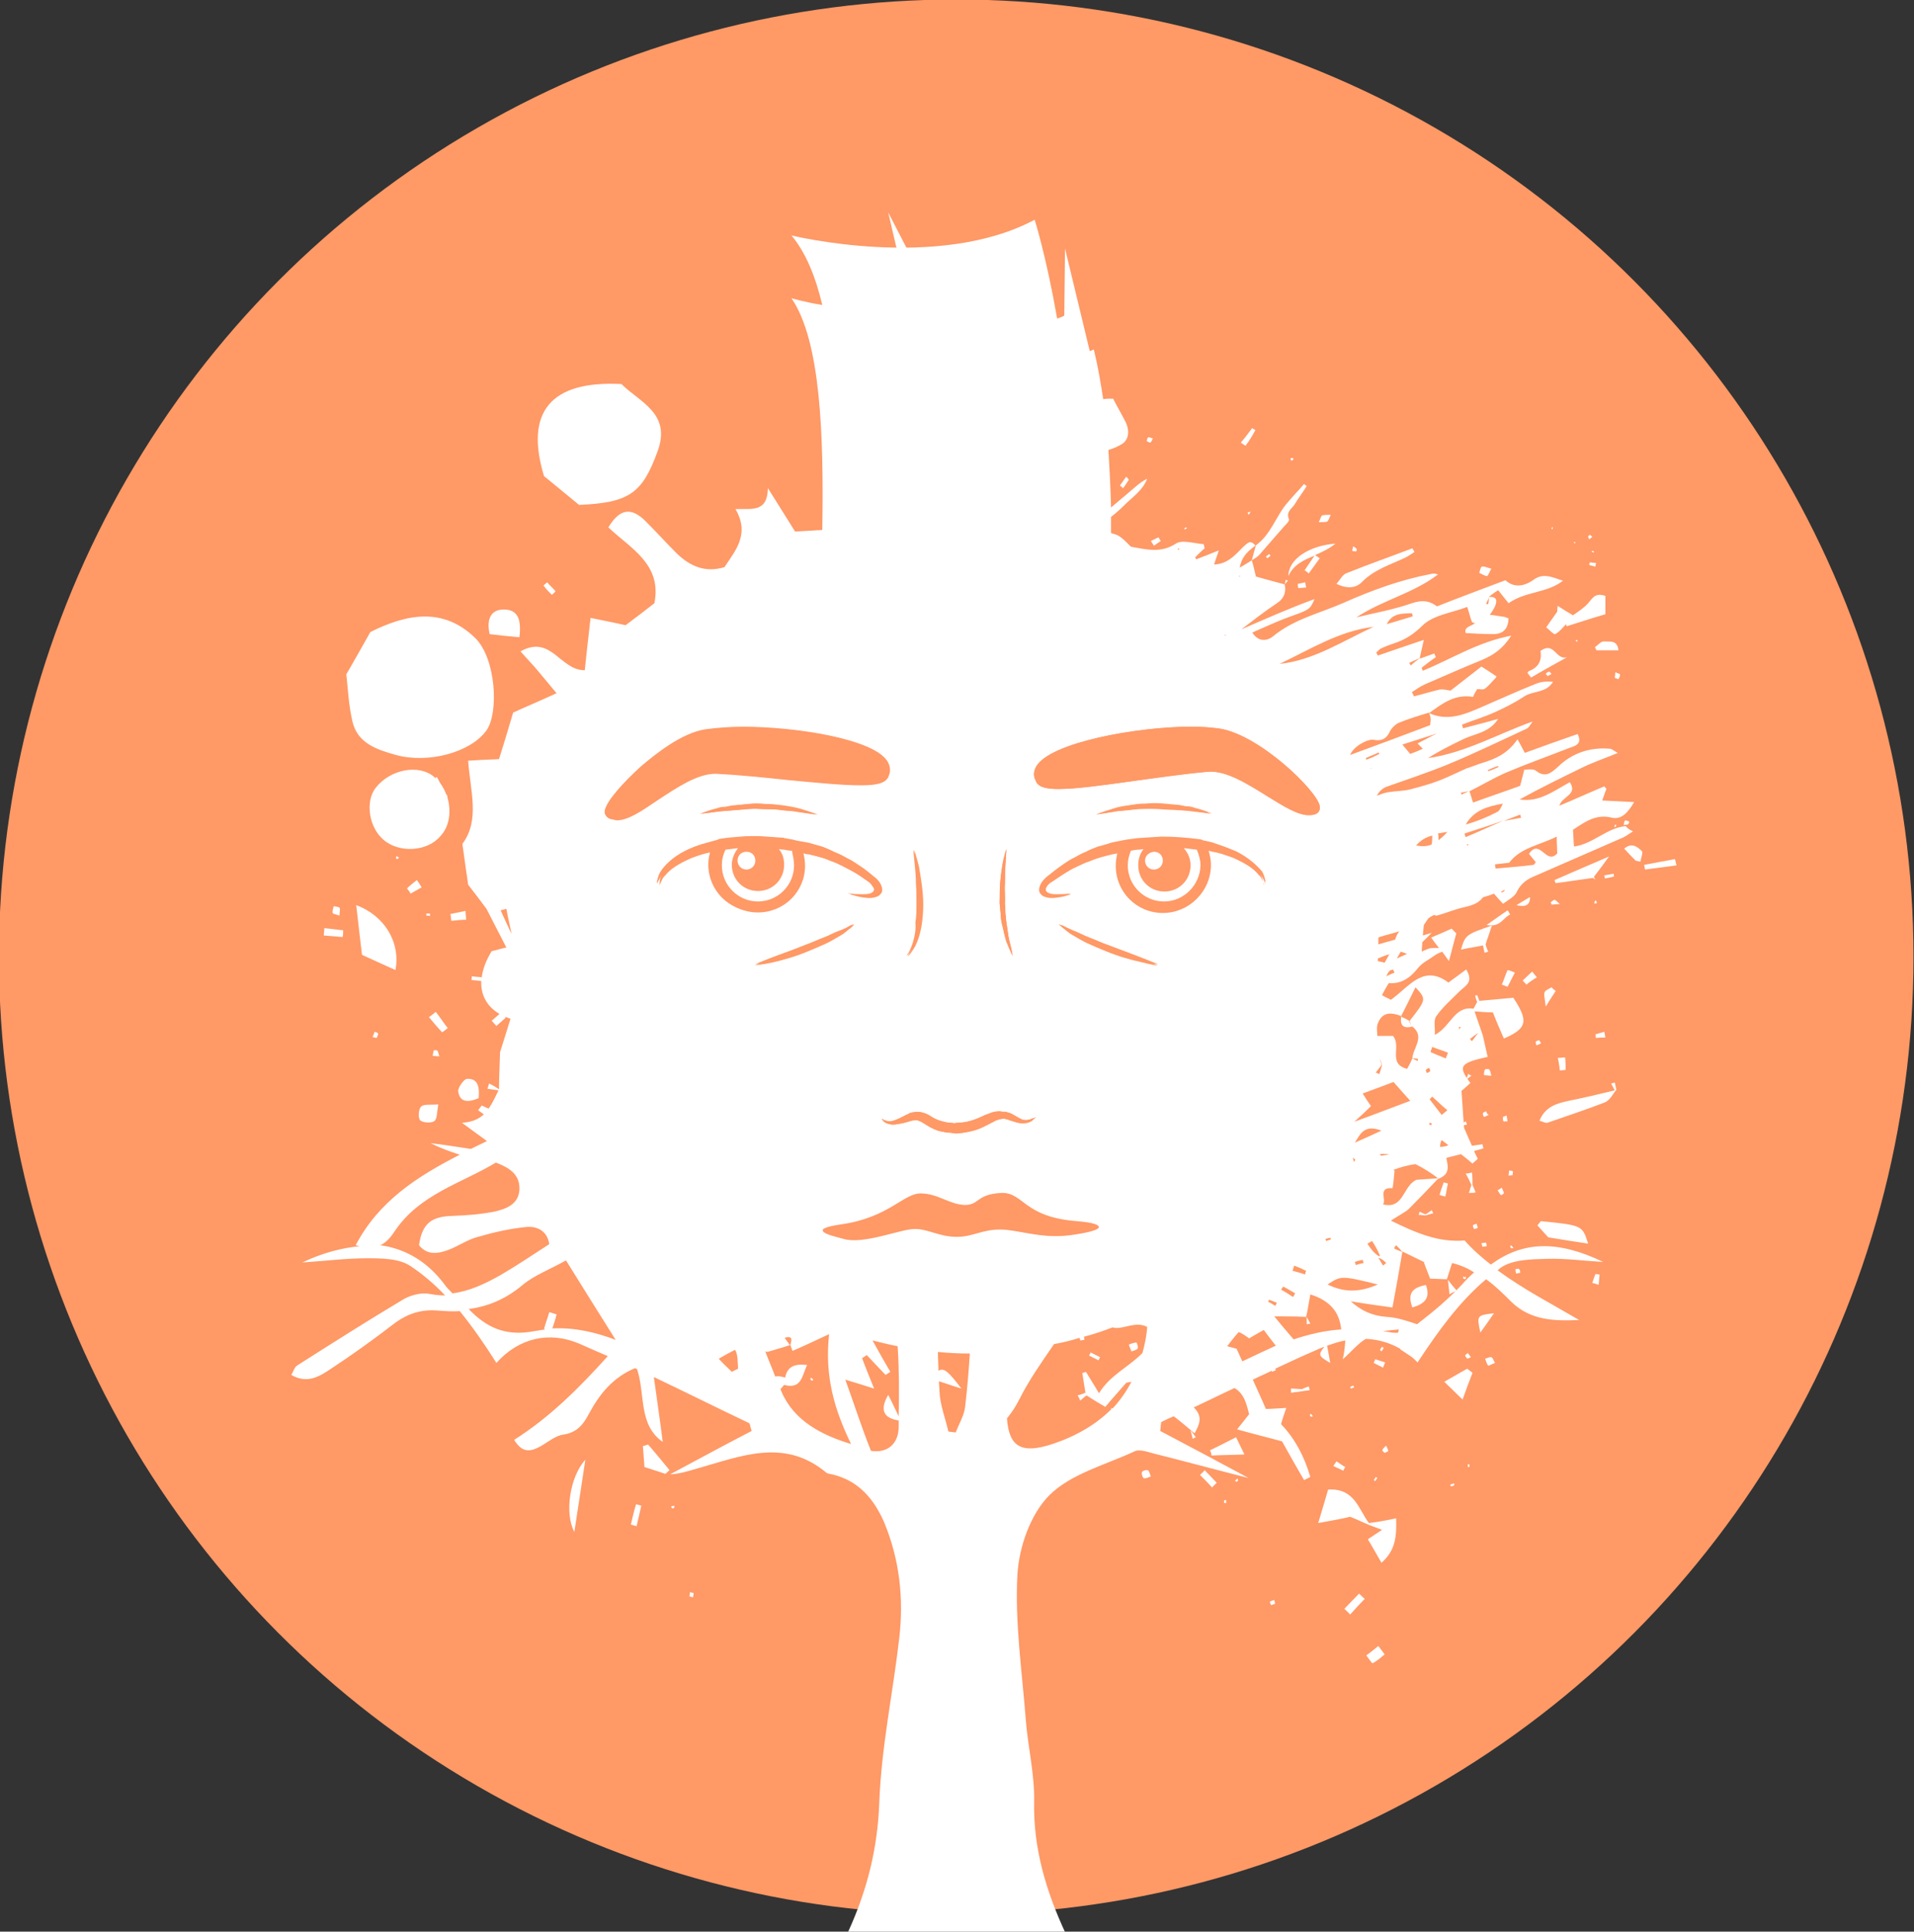 <?xml version="1.0" encoding="utf-8"?>
<!-- Generator: Adobe Illustrator 20.1.0, SVG Export Plug-In . SVG Version: 6.00 Build 0)  -->
<svg version="1.1" id="Ebene_1" xmlns="http://www.w3.org/2000/svg" xmlns:xlink="http://www.w3.org/1999/xlink" x="0px" y="0px"
	 viewBox="0 0 365.9 369.2" style="enable-background:new 0 0 365.9 369.2;" xml:space="preserve">
<rect x="0" y="0" width="365.9" height="369.2" fill="#333333" stroke="none"/>
<style type="text/css">
	.st0{fill:#FF9966;}
	.st1{fill:#FFFFFF;}
</style>
<circle class="st0" cx="182.8" cy="182.9" r="183"/>
<g>
	<path class="st1" d="M310.8,157.9c-3.6,0.3-6.2,3.4-9.9,3.9c-0.1-1.1-0.1-2.1-0.2-3.2c2.3-1.5,4.4-3.1,7.5-2.3
		c1.8,0.4,3.1-1.1,4.2-3c-2-0.1-4-0.2-6.1-0.3c0.3-0.8,0.5-1.5,0.8-2.2c-0.1-0.2-0.3-0.3-0.4-0.5c-2.9,1.2-5.7,2.5-8.6,3.7
		c0.5-1.8,3.6-2.1,2-4.5c-3.1,1.7-5.9,3.9-9.6,3.3c4-2.2,8.1-4.2,12.2-6.2c2.1-1,4.2-1.7,6.6-2.7c-0.7-0.3-1.1-0.8-1.6-0.8
		c-3.7-0.3-7.1,0.8-9.8,3.4c-1.4,1.3-2.5,2.2-4.3,0.8c-0.5-0.4-1.4-0.2-2.2-0.2c-0.3,1.2-0.5,2-0.8,3.1c-3,1.1-6,2.1-9,3.2
		c-0.2-0.6-0.4-1.4-0.7-2.2c-0.5,0.2-1,0.4-1.5,0.7c0-0.1-0.1-0.3-0.1-0.4c0.6-0.1,1.1-0.2,1.7-0.3c2.2-1.1,4.4-2.4,6.6-3.4
		c4-1.7,8.2-3.2,12.3-4.8c1.1-0.4,2.7-0.7,1.7-2.7c-3.5,1.2-6.8,2.4-10.1,3.6c-0.4-0.7-0.7-1.4-1.4-2.6c-1.9,2.8-4.3,3.8-7,4.6
		c-0.8,0.3-1.7,0.6-2.5,0.9c0,0,0,0-0.1,0c0,0,0,0,0,0c-1.8,0.8-3.6,1.7-5.4,2.4c-1.8,0.7-3.7,1.2-5.6,1.7c-1.3,0.3-2.7,0.3-4,0.5
		c-0.8,0.1-1.5,0.4-2.3,0.7c0.5-0.9,1.1-1.4,1.8-1.7c3.9-1.4,7.9-2.7,11.8-4.3c5.1-2.1,10-4.5,15-6.8c0.5-0.2,0.8-0.9,1.2-1.4
		c-6.7,2.4-12.9,6-20,7c2.2-1.4,4.4-2.5,6.7-3.6c2.2-1.1,5-1.2,6.7-3.9c-2.4,0.7-4.5,1.2-6.7,1.8c-0.1-0.2-0.1-0.4-0.2-0.7
		c2-0.8,4.1-1.4,6.1-2.3c2-0.9,4-1.9,5.8-3.1c1.7-1.1,4.2-0.6,5.5-2.8c-1.2-0.1-2.3,0-3.3,0.4c-3.5,1.4-7,3-10.5,4.5
		c-3.2,1.4-6.4,2.7-9.9,1.1c2.5-1.8,4.9-3.7,8.4-3.1c0.2-0.5,0.5-1,0.8-1.5c0,0,0,0,0,0c0.5,0,1.2,0.2,1.5-0.1c0.7-0.5,1.3-1.3,2-2
		c0.1-0.1,0.1-0.2,0.2-0.3c-1-0.7-2.1-1.4-2.9-1.9c-2.2,1.7-4,3.1-5.9,4.6c0,0,0,0,0,0c0,0,0,0,0,0c-0.7-0.1-1.4-0.3-2.1-0.2
		c-1.7,0.4-3.3,0.9-4.9,1.3c-0.1-0.3-0.2-0.5-0.4-0.8c0.8-0.5,1.6-1.1,2.5-1.5c3.7-1.6,7.3-3.2,11-4.7c2.1-0.9,3.9-2.1,5.5-4.6
		c-6.4,1.2-11.5,4.5-16.9,6.7c-0.1-0.2-0.2-0.4-0.2-0.6c0.9-0.7,1.8-1.4,2.7-2c-0.1-0.2-0.2-0.4-0.3-0.7c-0.9,0.3-1.9,0.7-2.8,1
		c0.2-1.1,0.5-2.2,0.8-3.6c-3,1-5.9,2-8.8,3c-0.1-0.2-0.2-0.4-0.3-0.6c0.3-0.2,0.5-0.5,0.8-0.7c0.8-0.4,1.6-0.7,2.5-1
		c2.2-0.7,3.9-1.8,5.6-3.5c2.1-2,5.7-2.4,8.5-3.5c0.4,1.3,0.6,2.1,0.9,2.9l0,0c0.2,0.1,0.4,0.2,0.6,0.2c-0.7,0.6-2.2,0.7-1.8,1.9
		c1.8,0.1,3.5,0.2,5.2,0.2c2,0,2.9-1,3-3c-0.3-0.1-0.5-0.2-0.8-0.3l0,0c-0.9-0.1-1.8-0.3-2.8-0.4c0.4-0.5,0.7-1,1-1.6
		c0.5-1.2,0.3-1.9-1.2-1.8c0.6-0.5,1.2-0.9,1.8-1.3c0.7,0.9,1.3,1.6,2,2.5c3.2-2.3,7.3-1.9,10.4-4.3c-1.9-0.6-3.7-1.6-5.6-0.2
		c-1.8,1.3-3.8,1.6-5.4,0.1c-4.5,1.7-8.8,3.3-13.1,5c-1.8-1.4-3.5-1.1-5.4-0.4c-3.3,1.1-6.7,1.7-10,2.5c5-3.3,10.9-4.6,15.6-8.2
		c-0.5-0.2-0.9-0.2-1.3-0.1c-5.8,1.1-11.3,3.1-16.7,5.5c-4.5,2-9.5,3.1-13.5,6.4c-1.1,0.9-2.8,1.2-4-0.7c2.1-0.9,4.2-1.9,6.3-2.7
		c4.7-1.7,4.7-1.6,5.6-3.7c-4.9,1.8-9.4,3.8-14,5.8c2.1-1.6,4.4-3.4,6.8-5c1.4-0.9,1.8-2.1,1.5-3.6c0.2-0.2,0.4-0.5,0.6-0.7
		c-0.1-0.1-0.3-0.1-0.4-0.2c-0.1,0.3-0.1,0.6-0.2,0.9c-1.9-0.5-3.7-1-5.5-1.5c-0.3-1.2-0.5-2.2-0.8-3.1c-0.6,0.4-1.3,0.8-2.3,1.4
		c0.4-2.3,1.8-3.3,3.1-4.3c-0.3,1-0.5,1.9-0.8,2.9c0.5-0.3,1-0.6,1.4-1c1.6-1.8,3.2-3.7,4.8-5.5c0.4-0.4,1.1-1.1,0.9-1.4
		c-0.6-1.4,0.6-2,1.1-2.8c0.7-1.2,1.6-2.3,2.3-3.5c-0.2-0.1-0.3-0.2-0.5-0.4c-1,1.2-2.1,2.3-3.1,3.5c-2.3,2.6-3.2,6.2-6.2,8.3
		c-1-1.3-1.6-0.4-2.4,0.3c-1.5,1.5-2.9,3.2-5.5,3.3c0.3-1,0.6-1.7,0.9-2.7c-1.7,0.7-3,1.2-4.3,1.7c-0.1-0.1-0.2-0.3-0.2-0.4
		c0.6-0.6,1.2-1.2,1.8-1.7c-0.1-0.3-0.1-0.5-0.2-0.8c-1.8-0.1-4.1-0.9-5.3-0.1c-2.9,1.9-5.7,1.1-8.6,0.6c-0.9-0.9-1.8-1.9-2.8-2.3
		c-0.3-0.1-0.6-0.2-1-0.3c0-1.1,0-2.1,0-3.1c0.9-0.7,1.7-1.4,2.5-2.2c1.6-1.6,3.6-2.9,4.4-5.1c-1.4,0.7-2.5,1.8-3.7,2.8
		c-1.1,0.9-2.1,1.8-3.2,2.7c-0.1-4-0.3-7.7-0.5-11c1-0.3,1.9-0.7,2.7-1.2c1.3-0.9,1.3-2.7,0.6-4.1c-0.8-1.6-1.7-3.1-2.4-4.5
		c-0.8,0-1.4,0-1.9,0.1c-0.9-6.1-1.8-9.5-1.8-9.5c-1.1,0.5-2.2,0.8-3.4,1.2c-1.1-5.1-2-7.8-2-7.8c-0.5,0.3-1,0.5-1.6,0.7
		c-2.1-12-4.3-18.9-4.3-18.9c-18.5,9.9-46.5,3-46.5,3c2.7,3.2,4.6,7.8,5.9,13.3c-3.6-0.6-5.9-1.3-5.9-1.3c5.6,8.1,6.2,26.2,5.9,44.3
		c-1.9,0.1-3.3,0.2-5.2,0.3c-1.2-1.9-2.8-4.5-5.2-8.3c-0.1,4.7-3,3.9-6.2,4c2.8,4.8,0,7.9-2.1,11.1c-3.6,1.1-6.5-0.1-9.1-2.6
		c-2.1-2.1-4-4.2-6.1-6.3c-2.5-2.4-4.7-2.5-7,1.3c4.2,4,10.3,7,8.8,14.5c-1.8,1.4-3.6,2.8-5.5,4.2c-2.2-0.5-4.3-0.9-6.7-1.4
		c-0.4,3.6-0.8,6.9-1.1,10c-4.7,0.1-6.4-6.9-12.3-3.6c1.5,1.7,2.5,2.7,3.4,3.8c1,1.2,2,2.4,3.5,4.2c-3.7,1.7-6.6,2.9-8.3,3.7
		c-1.1,3.7-1.9,6.4-2.7,8.9c-2.7,0.1-4.4,0.2-5.9,0.3c0.4,5.8,2.3,11.3-1.1,15.9c0.4,3,0.8,5.7,1.1,7.8c1.3,1.7,2.4,3.1,3.5,4.6
		c1.3,2.5,2.5,4.9,3.8,7.4c-1,0.2-1.9,0.5-2.8,0.7c-1.1,1.8-1.7,3.4-1.9,5c-0.6-0.1-1.3-0.1-1.9-0.2c0,0.2,0,0.5-0.1,0.7
		c0.6,0.1,1.2,0.1,1.9,0.2c-0.1,2.7,1.1,4.9,3.5,6.3c-0.5,0.4-1,0.9-1.5,1.3c0.3,0.3,0.6,0.7,0.9,1c0.6-0.5,1.2-1.1,1.8-1.6
		c-0.1-0.1-0.1-0.1-0.2-0.2c0.3,0.1,0.7,0.3,1.1,0.4c-0.7,2.3-1.4,4.5-2,6.4c-0.1,3-0.2,5.1-0.2,7.1c-0.6-0.4-1.2-0.8-1.9-1.1
		c-0.1,0.3-0.2,0.7-0.3,1c0.7,0.1,1.4,0.2,2.1,0.3c-0.6,1.2-1.1,2.4-1.9,3.5c-0.4-0.2-0.9-0.4-1.3-0.6c-0.2,0.3-0.5,0.6-0.7,0.9
		c0.4,0.3,0.7,0.5,1.1,0.8c-1,0.9-2.3,1.5-4.2,1.6c1.8,1.3,2.9,2.1,4.8,3.5c-1,0.5-2.1,1-3.1,1.5c-2.6-0.4-5.1-0.8-7.7-1.1
		c1.8,0.9,3.7,1.6,5.6,2.2c-8.2,4.2-15.5,8.9-19.9,17.3c0.2,0.1,0.5,0.1,0.7,0.2c-3.2,0.3-6.9,1.2-10.9,3.1
		c4.5-0.3,8.4-0.8,12.3-0.8c2.8,0,6.2,0,8.4,1.5c2.4,1.6,4.6,3.5,6.6,5.6c-1,0-2-0.1-3-0.3c-1.7-0.3-3.9,0.3-5.4,1.3
		c-6.7,4-13.3,8.2-19.9,12.4c-0.5,0.3-0.7,1.1-1.1,1.8c3.1,1.8,5.5,0.2,7.6-1.2c4.1-2.7,8-5.5,11.9-8.5c2.6-2,5.3-2.9,8.6-2.6
		c1.4,0.1,2.7,0.2,4.1,0.1c2.5,3.1,4.8,6.4,7,9.9c4.3-4.8,10.1-6.1,15.8-3.7c1.8,0.8,3.6,1.6,5.5,2.4c-5.5,6.1-11.1,11.7-17.9,16
		c1.6,2.7,3.3,2.2,5.1,1.2c1.4-0.8,2.8-2,4.3-2.2c2.6-0.4,3.8-1.9,4.9-4c2-3.7,4.5-6.9,8.8-8.7c0.1,0.1,0.3,0.1,0.4,0.2
		c1.6,4.9,0.2,10.6,4.9,13.9c-0.5-4-1.1-8-1.7-12.4c6.1,2.9,12.1,5.9,18.2,8.8c0.2,0.1,0.2,0.7,0.5,1.5c-5.2,2.7-10.4,5.5-15.6,8.3
		c1.8-0.1,3.4-0.6,5.1-1.1c8.3-2.3,16.7-6,24.8,0.8c0.3,0.2,0.7,0.2,1.1,0.3c5,1.2,7.9,4.6,9.9,9.1c3,7.2,3.8,14.7,2.9,22.3
		c-1.2,10.4-3.4,20.7-3.8,31.2c-0.3,8.8-2.3,16.8-5.9,24.7c-0.9,2-1.7,4.1-2.5,6.3c10.3,2.5,44.8-4.1,44-5.9c-3.7-8-6.2-16.2-6-25.2
		c0.1-5.2-1.2-10.4-1.6-15.6c-0.7-9.2-2.1-18.5-1.6-27.7c0.3-5.3,2.5-11.6,6.1-15.2c4.1-4.1,10.7-5.8,16.3-8.4c1-0.5,2.7,0.2,4,0.5
		c5.6,1.4,11.1,2.9,17.8,4.6c-6.3-3.4-11.6-6.2-16.9-9c0.1-0.6,0.1-1.2,0.2-1.7c0.8-0.4,1.6-0.8,2.4-1.1c1.7,1.3,2.8,2.3,3.9,3.2
		l0.1,0c0.8-1.5,1.7-3.1-0.2-4.9c2.6-1.2,5.2-2.5,7.8-3.7c1.9,1.1,2.3,3.1,2.8,5c-0.8,1-1.5,1.9-2.3,2.9c3.2,0.9,6.1,1.6,8.6,2.3
		c1.5,2.7,2.8,5,4.2,7.4c0.4-0.2,0.8-0.4,1.2-0.6c-1.1-3.8-2.9-7.3-5.6-10.1c0.3-1.1,0.6-1.9,1-3.1c-1.8,0.1-3.1,0.2-3.9,0.2
		c-0.8-1.9-1.7-3.8-2.5-5.6c1.2-0.6,2.4-1.1,3.6-1.7c0.1,0.1,0.1,0.2,0.1,0.2c0.2-0.1,0.4-0.2,0.7-0.3c0-0.1-0.1-0.2-0.1-0.3
		c2.6-1.2,5.1-2.4,7.7-3.5c0.6-0.3,1.2-0.5,1.7-0.7c-1.3,1.6-1.1,1.8,1.1,3.1c-0.2-1.3-0.4-2.2-0.6-3.3c1.2-0.4,2.3-0.8,3.5-1
		c-0.1,1.1-0.2,2.4-0.5,3.6c1.7-1.5,2.9-3,4.4-3.9c2.3,0.1,4.5,0.7,6.6,1.9c0,0,0,0.1,0,0.1c0.7,0.5,1.4,0.9,2.1,1.4
		c0.4,0.3,0.8,0.7,1.2,1.1c3.9-5.9,7.9-11.5,13.1-15.9c1.8,1.3,3.3,2.8,4.8,4.3c3.7,3.6,8.2,3.7,13,3.5c-5.3-3.1-10.7-5.9-15.6-9.5
		c0.2-0.2,0.4-0.3,0.6-0.5c2.3-1.6,5.9-1.6,8.9-1.7c3.5-0.1,7.1,0.4,10.7,0.6c-8.8-4.2-15.3-4-21.5,0.5c-1.8-1.4-3.5-2.9-5-4.6
		c-5,0.4-9.2-1.4-14.1-3.8c1.7-1.1,2.7-1.6,3.4-2.2c1.9-1.9,3.8-3.9,5.7-5.9c-1.4,0.1-2.9,0.2-4.2,0.3c-2.6,1.1-2.4,5.7-6.4,4.7
		l-0.2,0.1l0.2-0.1c0.7-0.9-1.1-3.3,1.8-3.1c0.1,0,0.3-2.2,0.4-3.3c-0.1-0.1-0.1-0.1-0.2-0.2c1.3-0.5,2.7-0.9,4.2-1.1
		c1.6,0.8,3.2,1.8,4.4,2.8c2.3-0.9,1.8-2.4,1.5-4c0.9-0.2,1.9-0.5,2.8-0.7c0.8,0.6,1.5,1.2,2.2,1.8c0.3-0.3,0.7-0.6,1-0.9
		c-0.2-0.5-0.5-1-0.7-1.5c0.6-0.2,1.2-0.3,1.8-0.5c-0.1-0.3-0.1-0.5-0.2-0.8c-0.7,0.1-1.3,0.2-2,0.3c-0.5-1.1-1-2.3-1.5-3.4
		c0,0,0,0,0,0c0,0,0,0,0,0c-0.2-2.3-0.3-4.5-0.5-7.1c0.4-0.3,1-0.9,1.7-1.5c-2.4-3.2-2.1-3.8,3.3-5c-0.3-1.3-0.6-2.7-0.9-4
		c0,0,0,0,0,0c-0.5-1.6-1.1-3.1-1.6-4.7c1.2,0.1,2.4,0.2,3.5,0.2c0.7,1.8,1.4,3.4,2.1,5c4.4-1.9,4.8-3.3,1.8-7.8
		c-2,0.2-4.3,0.4-6.5,0.6l0,0c0,0,0,0,0,0c-0.1-0.4-0.3-0.8-0.4-1.1c0,0-0.4,0.1-0.4,0.1c0.1,0.4,0.2,0.8,0.4,1.2
		c-0.2,0.4-0.5,0.9-0.7,1.3c-3.7-0.6-4.3,3.4-7.4,5c0.1-1.5-0.3-2.8,0.3-3.6c1.2-1.7,2.8-3.1,4.3-4.6c1-1.1,3-1.7,1.4-4.3
		c-1.2,0.9-2.2,1.6-3.4,2.5c-4.8-3.6-7.5,0.8-11,3.3c-0.5-0.3-1.1-0.5-1.7-0.9c0.4-0.8,0.8-1.5,1.3-2.3c2.4,0.2,4.1-1,5.6-2.9
		c0.8-1,2.1-1.6,3.2-2.4c0.4-0.3,0.9-0.5,1.4-0.7c0.4,0.5,0.8,1.1,1.3,1.8c0.5-2,1-3.7,1.4-5.3c-0.3-0.3-0.6-0.6-0.9-0.9
		c-1.3,0.6-2.5,1.1-3.9,1.7c0.5,0.7,1,1.4,1.5,2c-0.7,0-1.5-0.1-2.2,0.2c-0.4,0.2-0.8,0.3-1.1,0.5c0-0.6,0.1-1.2,0.1-1.8
		c0.6-0.6,1.2-1.2,1.8-1.8c-0.6,0.2-1.1,0.3-1.7,0.5c0.1-0.6,0.1-1.3,0.2-2c0.3-0.4,0.5-0.8,0.8-1.2c0.3-0.3,0.7-0.5,1.1-0.7
		c0.2,0,0.4,0.1,0.6,0.1c1.8-0.5,3.4-1.2,5.2-1.6c1.8-0.4,2.9-0.9,3.6-1.9c0.7-0.2,1.4-0.4,2.1-0.7c0.7,0.8,1.2,1.4,1.7,1.9l0.1,0
		c0.9-0.7,2.2-1.3,2.6-2.3c0.8-1.6,2-2.4,3.5-3c5.5-2.4,11-4.8,16.5-7.2c0.8-0.3,1.5-0.9,2.2-1.3C311.1,158.4,311,158.1,310.8,157.9
		z M286.4,146.4c0,0.1,0,0.1,0.1,0.2c-0.7,0.3-1.3,0.6-2,0.8c0-0.1,0-0.1-0.1-0.2C285.1,146.9,285.7,146.6,286.4,146.4z
		 M282.4,131.5C282.6,131.3,282.5,131.4,282.4,131.5C282.4,131.5,282.4,131.5,282.4,131.5z M284.7,114.2c-0.1,0.4-0.1,0.9-0.2,1.3
		c-0.1,0-0.3-0.1-0.4-0.1C284.3,114.9,284.5,114.6,284.7,114.2z M269.9,117.2c0.1,0.2,0.1,0.4,0.2,0.6c-1.7,0.5-3.3,1-5,1.5
		C266.2,117.1,268.1,117.3,269.9,117.2z M95.7,174c0.4-0.1,0.8-0.2,1.1-0.3c0.3,1.7,0.7,3.3,1,4.8c-0.1-0.2-0.2-0.4-0.3-0.6
		C96.9,176.6,96.3,175.3,95.7,174z M86.5,247.2c-0.6-0.6-1.1-1.1-1.6-1.8c-3-4-7.1-6.7-12.2-7.4c0.9-0.4,1.8-1.2,2.7-2.6
		c4.8-7.2,12.8-9.2,19.4-13.2c2.6,1,4.6,2.3,4.5,5.1c-0.1,2.9-2.6,3.8-4.9,4.3c-2.6,0.5-5.2,0.7-7.9,0.8c-4.1,0.1-5.8,1.5-6.4,5.6
		c1.6,2,3.7,1.6,5.6,0.9c1.9-0.7,3.7-2,5.7-2.5c3.1-0.9,6.2-1.6,9.4-1.9c1.7-0.1,3.8,0.6,4.2,3.3c-3.1,2-6.2,4.1-9.3,5.9
		C92.7,245.4,89.7,246.8,86.5,247.2z M105.6,253.9c0.3-0.9,0.6-1.8,0.8-2.7c-0.5-0.1-0.9-0.3-1.4-0.4c-0.3,1.1-0.7,2.1-1,3.2
		c0.1,0,0.1,0,0.2,0.1c-0.6,0.1-1.3,0.2-1.9,0.3c-5.1,1-8.7-0.3-12.1-3.6c-0.2-0.2-0.4-0.4-0.6-0.6c3.7-0.5,7.1-1.9,10.3-4.6
		c2.3-1.9,5.3-3,8.3-4.7c3.4,5.5,6.5,10.4,9.5,15.2C113.8,254.6,109.8,253.7,105.6,253.9z M139.9,262.2c-0.8-0.8-1.7-1.6-2.5-2.5
		c1-0.6,2.1-1.2,3.1-1.7c0,0,0,0.1,0.1,0.1c0.5,1,0.4,2.3,0.5,3.5C140.7,261.8,140.3,262,139.9,262.2z M149.4,266
		c-0.1-0.2-0.1-0.3-0.2-0.5c0.3-0.3,0.5-0.6,0.7-0.8c3.4,0.9,3.4-1.8,4.4-3.8c-2.4-0.3-3.8,0.3-4.2,2.4c-1-0.3-1.5-0.3-1.9-0.2
		c-0.6-1.6-1.3-3.2-1.9-4.8c0.1,0,0.3,0.1,0.4,0.1c1.3-0.4,2.8-0.8,4.3-1.3c-0.3-0.5-0.7-0.9-1-1.4l-0.2,0l0.2,0
		c1.7-0.5,1.3,0.5,1.1,1.4c0.2,0.5,0.4,1.1,0.4,1.1c2.1-0.9,4-1.8,7-3.2c-0.9,8.2,1.1,14.6,4.2,21
		C157.1,274.3,151.8,271.6,149.4,266z M171.8,270.7c-0.7-1.4-1.3-2.8-2-4.1c-1.5,2.6-1.2,4.4,2,4.9c0,0.4,0,0.8,0,1.2
		c0,3.3-2.2,5.1-5.3,4.6c-1.8-4.5-3.3-9.2-4.9-13.6c1.7,0.5,3.3,1,5.5,1.7c-1-2.5-1.7-4.2-2.3-5.8c0.3-0.2,0.6-0.4,0.9-0.6
		c1.2,1.3,2.4,2.5,3.6,3.8c0.3-0.2,0.6-0.4,0.9-0.6c-1.1-1.9-2.2-3.8-3.4-6c1.6,0.4,3.2,0.8,4.8,1.1
		C171.9,261.7,171.9,266.2,171.8,270.7z M184.5,268.9c-0.2,1.7-1.2,3.3-1.8,4.9c-0.5-0.1-1-0.1-1.4-0.2c-0.6-2.6-1.6-5.1-1.7-7.7
		c0-0.6-0.1-1.2-0.1-1.9c1.3,0.4,2.6,0.9,4.3,1.4c-2.4-3.1-3.3-4.1-4.4-3.4c0-1.2-0.1-2.4-0.1-3.6c2,0.2,4,0.3,6.1,0.3
		C185.2,262,184.9,265.5,184.5,268.9z M218.4,258.6c-2.5,2.6-6.3,4.3-8.3,7.7c-1-1.7-1.8-2.9-2.5-4.1c-0.2,0.1-0.5,0.2-0.7,0.2
		c0.2,1.3,0.4,2.6,0.6,3.8c-0.5,0.2-1,0.4-1.5,0.5c0.2,0.3,0.4,0.7,0.5,1c0.4-0.3,0.8-0.7,1.2-1c1.1,0.7,2.2,1.4,3.6,2.2
		c1.5-1.8,2.8-3.2,4-4.6c0.3-0.1,0.6-0.1,1-0.2c-1,1.9-2.2,3.6-3.6,5.1c-0.1,0-0.2-0.1-0.3-0.1c0,0.1,0.1,0.2,0.1,0.2
		c-3,3-6.8,5.2-11.3,6.7c-5.8,1.9-8.3,0.7-8.7-4.9c0.9-1.1,1.7-2.3,2.4-3.7c1.8-3.6,4.2-7,6.6-10.5c1.7-0.3,3.3-0.7,4.9-1.2
		c0,0.2,0.1,0.3,0.1,0.5c0.3,0,0.5-0.1,0.8-0.1c0-0.2,0-0.4-0.1-0.6c1.9-0.5,3.7-1.1,5.5-1.8c0.1,0,0.3,0.1,0.4,0.1
		c1.9,0.2,4-1.3,6.2-0.2C219.2,255.5,218.8,257.1,218.4,258.6z M225.2,105.1c0-0.1-0.1-0.2,0-0.2c0.1,0,0.1-0.1,0.2-0.1
		c0,0.1,0.1,0.2,0,0.2C225.3,105.1,225.3,105.1,225.2,105.1z M281.8,190.9l-0.2,0.1C281.6,190.9,281.7,190.9,281.8,190.9z
		 M282.6,197.4c-0.4,0.5-0.8,1.1-1.2,1.6c-0.1-0.1-0.3-0.3-0.4-0.4C281.5,198.2,282,197.8,282.6,197.4z M278.9,196.3
		c0.1,0,0.3,0,0.4,0c-0.1,0.1-0.2,0.3-0.4,0.4C278.9,196.6,278.9,196.5,278.9,196.3z M275,140.1l-0.1,0c-1.3,0.6-2.5,1.3-3.9,2
		c0.4,0.4,0.6,0.6,1,1c-0.8,0.4-1.6,0.7-2.4,1c-0.4-0.5-0.8-0.9-1.5-1.8c2.5-0.8,4.7-1.5,6.9-2.2L275,140.1z M271.4,125.8
		c-0.6,0.5-1.2,0.9-1.7,1.4c-0.1-0.2-0.2-0.3-0.3-0.5C270,126.4,270.7,126.1,271.4,125.8z M265.7,139.8c0.3-0.6,1-1.3,1.6-1.6
		c1.9-0.8,3.9-1.4,5.9-2c0.1,0.4,0.3,0.8,0.3,1.1c0,0.3,0,0.6-0.1,1.3c-5,1.9-10.1,3.8-15.3,5.7c0.6-1.6,3.3-3.1,4.5-2.9
		C264.1,141.7,265.1,141.2,265.7,139.8z M258.8,222.1c0-0.3-0.1-0.5-0.2-0.8c0,0,0,0,0,0c0.2,0.1,0.4,0.2,0.5,0.4
		C259,221.8,258.9,222,258.8,222.1z M260.5,240.8c0.1,0.2,0.1,0.4,0.2,0.6c-0.5,0.1-1,0.2-1.5,0.4c-0.1-0.2-0.1-0.4-0.2-0.6
		C259.5,241,260,240.9,260.5,240.8z M262.6,119.8c-5.9,2.7-11.4,6.4-18,7.1C250.5,124.1,256,120.6,262.6,119.8z M254.4,236.9
		c-0.3,0.1-0.6,0.2-0.9,0.3c0-0.1-0.1-0.3-0.1-0.4c0.3-0.1,0.6-0.2,1-0.2C254.4,236.7,254.4,236.9,254.4,236.9z M247.1,242.9
		c0.1-0.3,0.2-0.7,0.3-1c0.8,0.3,1.5,0.6,2.3,1c-0.1,0.2-0.2,0.5-0.2,0.7C248.7,243.3,247.9,243.1,247.1,242.9z M247.6,247.2
		c-0.1,0.2-0.3,0.5-0.4,0.7c-0.8-0.5-1.5-1-2.3-1.4c0.1-0.2,0.3-0.4,0.4-0.6C246.1,246.3,246.9,246.8,247.6,247.2z M242.6,248.4
		c0.5,0.2,1,0.4,1.5,0.6c-0.1,0.2-0.2,0.4-0.3,0.6c-0.5-0.3-0.9-0.6-1.4-0.8C242.5,248.7,242.6,248.5,242.6,248.4z M238,123.2
		C237.9,123.2,237.9,123.2,238,123.2L238,123.2z M237.1,110c0,0.1-0.1,0.2-0.1,0.2c-0.1,0-0.1,0-0.2,0
		C236.9,110.1,237,110.1,237.1,110z M234.2,121.5c-0.1,0-0.1-0.1-0.2-0.1c0.2,0,0.4,0,0.5,0C234.5,121.4,234.4,121.4,234.2,121.5z
		 M237.5,260.2c-0.4-0.8-0.7-1.6-1.1-2.4c-0.6-0.2-1.2-0.3-1.8-0.5c0.7-0.9,1.4-1.8,2.2-2.7c0.6,0.2,1.3,0.7,2,1.2
		c1-0.6,1.9-1.1,2.8-1.6c0.8,1.1,1.5,2,2.3,3C241.7,258.2,239.6,259.2,237.5,260.2z M247.3,256c-1.2-1.4-2.4-2.8-3.7-4.4
		c2.3,0,4.2,0,6.1,0.1l0,0c0.3-1.3,0.5-2.7,0.8-4.3c4.1,1.3,5.6,3.7,5.9,6.7C253.3,254.3,250.3,255,247.3,256z M253.8,245.5
		c2.6-1.7,2.6-1.7,9.6,0C259.8,247.1,256.8,247,253.8,245.5z M267.3,254.7c-0.4,0.1-0.8,0-1.2,0c-0.6-0.1-1.1-0.2-1.7-0.3
		c1-0.1,2-0.2,3-0.3C267.4,254.3,267.3,254.5,267.3,254.7z M266.9,238c0.4,0.4,0.8,0.8,1.2,1.3c-0.5-0.2-1.1-0.4-1.6-0.7
		C266.6,238.4,266.7,238.2,266.9,238z M266.2,249.9c0.7-3.7,1.3-7.2,1.9-10.7c1.4,0.7,2.7,1.3,4.1,2l0.2,0l-0.2,0.1
		c0.4,1,0.8,2.1,1.2,3.1c1.2,0,2.2,0.1,3.2,0.1c0.3-0.9,0.6-1.9,1-3.1c1.6,0.4,3,1,4.2,1.8c-0.8,0.7-1.6,1.5-2.3,2.3
		c-2.6,2.8-5.6,5.3-8.6,7.6c-2.1-0.7-3.9-1.3-5.8-1.4c-2.8-0.2-4.9-1.2-6.9-3c-0.3,0-0.5,0-0.8,0c0,0,0,0,0,0c0.2,0,0.5,0,0.7,0
		C261.1,249.2,263.9,249.6,266.2,249.9z M265,241.4c-0.2,0.2-0.4,0.3-0.6,0.5c-0.3-0.5-0.6-1-0.9-1.5
		C264.2,240.6,264.6,241,265,241.4z M263.8,240c-0.1,0.1-0.3,0.2-0.4,0.3c0,0,0,0,0,0c0.1-0.1,0.2-0.1,0.2-0.2
		c-1-0.6-1.6-1.5-2.2-2.4c0.3-0.2,0.6-0.3,0.9-0.5C262.9,238.1,263.4,239,263.8,240z M259,218.4c1-1.5,1.7-3.6,5.1-2.3
		C261.9,217.1,260.4,217.8,259,218.4z M264,220.9c-0.1-0.1-0.1-0.2-0.2-0.3c0.5-0.1,1.1-0.1,1.8,0.1
		C265.1,220.7,264.5,220.8,264,220.9z M258.9,214.4l-0.2,0L258.9,214.4c1-0.9,2-1.8,3.2-3c-0.6-0.8-1.1-1.6-1.6-2.4
		c-0.2,0.1-0.4,0.3-0.6,0.4c0,0,0,0,0,0c0.2-0.1,0.4-0.3,0.6-0.4c1.9-0.7,3.8-1.4,5.9-2.2c1.2,1.4,2.4,2.7,3.2,3.6
		C266.1,211.7,262.5,213.1,258.9,214.4z M262,146.8l0.1,0l0.1,0.1l-0.1,0L262,146.8z M263.8,202.4l0-0.2L263.8,202.4
		c0.2,0.4,0.3,0.8,0.4,1.2c-0.2,0.6-0.3,1.1-0.5,1.7c-0.2-0.1-0.4-0.2-0.7-0.3c0.4-0.5,0.7-0.9,1.1-1.4
		C264.1,203.3,263.9,202.9,263.8,202.4z M271.7,217.6C271.7,217.6,271.7,217.6,271.7,217.6C271.7,217.8,271.7,218.1,271.7,217.6z
		 M273.6,215.1c-0.1-0.1-0.2-0.1-0.4-0.2c0-0.1,0.1-0.3,0.1-0.3c0.1,0,0.2,0.1,0.4,0.1C273.7,214.9,273.6,215,273.6,215.1z
		 M273.3,210.1c0.2-0.2,0.3-0.3,0.5-0.5c1,0.9,1.9,1.8,2.9,2.6c-0.4,0.3-0.7,0.6-1.1,0.9C274.8,212.1,274.1,211.1,273.3,210.1z
		 M275.3,219.2c0-0.5,0.1-0.9,0.3-1.3c0.5,0.4,0.9,0.7,1.3,1C276.4,219.1,275.9,219.2,275.3,219.2z M273.8,200.1c1,0.4,2,0.7,3,1.1
		c-0.1,0.4-0.3,0.7-0.4,1.1c-1-0.4-2-0.8-2.9-1.2C273.5,200.8,273.7,200.5,273.8,200.1z M272.6,204.5c0.1-0.2,0.4-0.3,0.6-0.4
		c0.1,0.2,0.3,0.5,0.2,0.6c-0.1,0.2-0.4,0.3-0.6,0.4C272.7,204.9,272.5,204.6,272.6,204.5z M270.6,188.7c2.1,2.3,2.1,2.3-1.1,6.4
		c0.1,0.4,0.2,0.7,0.3,1.1c-0.1-0.4-0.3-0.7-0.4-1.1c-0.5-0.3-1.1-0.6-1.6-0.8C268.8,192.4,269.7,190.5,270.6,188.7z M263.4,195.6
		c0.9-2.3,2.6-2.1,4.5-1.4c-0.3,1.6,0.2,2.5,2.1,2c2.5,2,0.1,4.1,0,6.1c0.4,0,0.8,0,1.1,0.1c0,0.1-0.1,0.3-0.1,0.4
		c-0.3-0.2-0.7-0.3-1-0.5c-0.3,0.7-0.6,1.3-1,2c-3.8-1-1-4.3-2.7-6.3c-0.8,0-1.8,0-3,0C263.3,197.3,263.1,196.3,263.4,195.6z
		 M261.2,145.2c0-0.1-0.1-0.2-0.1-0.3c0.8-0.4,1.7-0.7,2.5-1.1c0,0.1,0,0.2,0.1,0.3C262.9,144.5,262.1,144.9,261.2,145.2z
		 M263.4,183.7c0-0.2,0-0.4,0-0.5c0.7-0.3,1.4-0.6,2.2-0.8c-0.3,0.5-0.6,1.1-0.9,1.6C264.3,183.9,263.9,183.8,263.4,183.7z
		 M265,186.6c0.2-0.4,0.4-0.8,0.7-1.1c0.2-0.1,0.4-0.1,0.6-0.2c0.1,0.2,0.2,0.4,0.3,0.6C266,186.1,265.5,186.4,265,186.6z
		 M263.5,180.5c0-0.4,0-0.9,0-1.3c0.1,0,0.1,0,0.2-0.1c1.2-0.4,2.6-0.7,3.8-1.1c-0.4,0.5-0.6,1-0.8,1.6
		C265.6,179.9,264.5,180.2,263.5,180.5z M267,183.2c0.3-0.4,0.5-0.9,0.8-1.3c0.4,0.1,0.8,0.3,1.2,0.4
		C268.4,182.6,267.7,182.9,267,183.2z M273.7,161.4c-0.9,0.4-1.8,0.4-3,0.2c0.9-1,1.9-1.6,3.1-1.9
		C273.8,160.2,273.8,160.8,273.7,161.4z M275,160.6c0-0.4,0-0.9-0.1-1.3c0.6-0.1,1.2-0.2,1.8-0.3C276.1,159.7,275.5,160.2,275,160.6
		z M278.1,153.8l0-0.1c-0.2-0.4-0.3-0.7-0.5-1.1c-0.2,0-0.3,0-0.5,0c0,0,0,0,0,0c0.2,0,0.3,0,0.5,0c0.2,0.4,0.3,0.7,0.5,1.1
		L278.1,153.8z M290.6,155.7c0.1,0.2,0.1,0.4,0.2,0.6c-1.1,0.2-2.2,0.4-3.3,0.6C288.5,156.5,289.6,156.1,290.6,155.7z M287.3,153.6
		l0.1-0.1L287.3,153.6c-0.3,0.6-0.6,1.4-1.1,1.6c-1.9,1-3.9,1.8-6,2.4C281.8,154.8,284.5,154.1,287.3,153.6z M280.5,161.6
		c0-0.1-0.1-0.2-0.1-0.2c0.1,0,0.2-0.1,0.2-0.1c0,0.1,0.1,0.2,0.1,0.2C280.7,161.6,280.6,161.6,280.5,161.6z M280.2,160
		c-0.1-0.2-0.2-0.4-0.2-0.7c2.5-0.8,5-1.6,7.5-2.5C285,157.9,282.6,159,280.2,160z M287.1,170.6c0-0.1-0.1-0.1-0.1-0.2
		c0.2-0.1,0.4-0.2,0.6-0.3c0,0,0,0.1,0.1,0.1C287.5,170.4,287.3,170.5,287.1,170.6z M292.3,163.2c0.5,0.6,0.9,1.1,1.3,1.6
		c-0.2,0.2-0.3,0.5-0.4,0.5c-2.4,0.3-4.9,0.5-7.3,0.7c0-0.3-0.1-0.6-0.1-0.8c0.9-0.1,1.7-0.2,2.7-0.3c2.2-2.9,5.7-3.3,9.1-5
		c0,1.4,0.1,2.4,0.1,3.2C295.6,165.5,294.4,160.1,292.3,163.2z"/>
	<ellipse transform="matrix(0.528 -0.849 0.849 0.528 22.038 253.581)" class="st1" cx="239.3" cy="107" rx="0" ry="0"/>
	<path class="st1" d="M75.7,144.3c6.2,1.7,14.3-0.5,17.3-4.7c2.4-3.4,1.8-13.7-2.1-17.6c-6.2-6.1-13.3-4.6-20.1-1.2
		c-1.4,2.5-2.7,4.8-4.6,8.1c0.3,2.3,0.4,5.8,1.2,9.1C68.4,142.1,72.1,143.3,75.7,144.3z"/>
	<path class="st1" d="M110.7,96.5c9.7-0.4,12.1-2.3,15-10.2c2.7-7.3-3.4-9.4-6.9-12.9c-13.6-0.7-18.5,5.4-14.8,17.6
		C106.3,92.9,108.4,94.6,110.7,96.5z"/>
	<path class="st1" d="M85.5,152.3c0,0,0.1,0,0.1,0c-0.1-0.2-0.2-0.4-0.3-0.5c-0.3-0.8-0.7-1.5-1.2-2.2c-0.2-0.4-0.4-0.8-0.6-1.1
		c-0.1,0.1-0.2,0.1-0.3,0.2c-0.1-0.1-0.1-0.1-0.2-0.2c-2.9-2.5-8.4-1.5-11.2,2.1c-2,2.6-1.3,7.5,1.5,9.9c3,2.6,8.4,2.3,10.9-0.7
		C86,157.9,86.3,154.9,85.5,152.3z"/>
	<path class="st1" d="M297.7,116.9l0.1,0.1L297.7,116.9c-0.6,0.9-1.3,1.8-2.1,3c0.6,0.5,1.4,1.4,1.7,1.3c0.8-0.4,1.4-1.2,2.1-1.9
		c0,0.1,0.1,0.3,0.1,0.4c2.3-0.7,4.6-1.5,7.4-2.3c0-1.2,0-2.4,0-3.5c-2-0.7-2.5,0.5-3.3,1.4c-0.8,0.9-1.9,1.6-2.9,2.3
		c-1.2-0.7-2-1.2-2.9-1.8C297.7,116.3,297.7,116.6,297.7,116.9z"/>
	<path class="st1" d="M68.1,173c0.4,3.4,0.7,6.3,1.1,9.5c2,0.9,4.1,1.9,6.4,2.9C76.6,180.1,73.5,175,68.1,173z"/>
	<path class="st1" d="M260.4,111.2c2.3-2.3,5.2-3.2,8-4.5c0.7-0.3,1.4-0.8,2-1.2c-0.1-0.2-0.2-0.4-0.4-0.7
		c-4.2,1.6-8.5,3.1-12.7,4.8c-0.7,0.3-1.1,1.2-1.8,2C257.6,112.6,259.3,112.4,260.4,111.2z"/>
	<polygon class="st1" points="288.4,118.3 288.4,118.3 288.4,118.3 	"/>
	<path class="st1" d="M297.4,168.8c2.4-0.3,4.8-0.7,7.1-1c0.2,0.1,0.3,0.2,0.5,0.3c-0.1-0.2-0.2-0.3-0.3-0.5c1-1.3,1.9-2.5,2.9-3.9
		c-3.5,1.5-7,3-10.4,4.5C297.2,168.4,297.3,168.6,297.4,168.8z"/>
	<path class="st1" d="M294.5,124.4c0.3,1.9-0.4,3.2-2.3,3.9c0,0.1-0.1,0.2-0.2,0.3c0.3,0.4,0.6,0.8,0.7,0.9c2.2-1.3,4.2-2.4,6.9-3.9
		C297.4,126.3,297.2,122.5,294.5,124.4z"/>
	<path class="st1" d="M246.3,110.1c1-2.2,3-3.1,5-3.9c-0.6,0.9-1.3,1.9-1.9,2.8c0.3,0.2,0.6,0.4,0.8,0.6c0.7-1,1.4-1.9,2.1-2.9
		c-0.3-0.2-0.6-0.4-0.9-0.6c1.3-0.6,2.7-1.2,3.9-2.2C250.2,104.3,246.3,106.9,246.3,110.1z"/>
	<path class="st1" d="M261.7,291.1c-2-2.6-2.7-6.7-7.8-6.4c-0.5,1.8-1.1,3.7-1.9,6.4c2.8-0.5,4.5-0.8,6.1-1.2
		c1.3,0.5,2.5,1.1,3.7,1.6c0.8,0.3,1.6,0.6,2.4,0.9l0.2-0.1l-0.2,0.1c-0.8,0.5-1.6,1.1-2.7,1.8c0.9,1.5,1.6,2.8,2.6,4.5
		c2.7-2.4,2.9-5,2.8-8.5C265,290.6,263.4,290.9,261.7,291.1z"/>
	<path class="st1" d="M109.8,292.8c0.7-4.6,1.4-9.2,2.1-13.8C108.9,282.3,107.9,289.3,109.8,292.8z"/>
	<path class="st1" d="M293.9,234.2c0.9,1,1.7,1.9,2.1,2.3c2.9,0.5,5,0.8,7.6,1.2c-1.1-3.5-1.1-3.5-9-4.3
		C294.4,233.5,294.2,233.9,293.9,234.2z"/>
	<path class="st1" d="M99.3,121.8c0.4-3.4-0.3-5.2-2.8-5.3c-2.4-0.1-3.6,1.5-2.9,4.7C95.2,121.4,97,121.6,99.3,121.8z"/>
	<path class="st1" d="M123.9,276.1c-0.3,0.1-0.7,0.2-1,0.3c0.1,1.4,0.2,2.8,0.3,4c1.6,0.5,2.8,0.9,4,1.3c0.3-0.2,0.5-0.5,0.8-0.7
		C126.6,279.3,125.3,277.7,123.9,276.1z"/>
	<path class="st1" d="M276.1,264.1c1.3,1.3,2.1,2,3.5,3.4c0.8-2.2,1.3-3.6,1.9-5.1c-0.3-0.3-0.7-0.5-1-0.8
		C279.2,262.3,277.9,263.1,276.1,264.1z"/>
	<path class="st1" d="M320.2,164.2c-2,0.4-3.9,0.7-5.9,1.1c0.1,0.3,0.1,0.6,0.2,0.9c2-0.3,4-0.5,6-0.8
		C320.4,165,320.3,164.6,320.2,164.2z"/>
	<path class="st1" d="M310.5,162.2c0.8,0.9,1.5,1.6,2.2,2.3c0.3,0.1,0.6,0.1,0.9,0.2c0.1-0.7,0.5-1.6,0.3-2
		C313,161.8,311.9,161,310.5,162.2z"/>
	<path class="st1" d="M91.5,209.9c0.2-2.1-0.1-3.8-2.2-3.7c-0.6,0-1.8,1.7-1.7,2.4C87.9,210.8,89.6,210.7,91.5,209.9z"/>
	<path class="st1" d="M304.9,123.7c0.1,0.2,0.2,0.4,0.3,0.6c1.2,0,2.5,0,4.2,0c-0.2-2.1-1.8-1.6-2.7-1.7
		C306.1,122.5,305.5,123.3,304.9,123.7z"/>
	<path class="st1" d="M279.3,181.5c1.3-0.3,2.8-0.5,4.2-0.8c0.1,0.5,0.2,1,0.3,1.4c0.2-0.1,0.5-0.1,0.7-0.2
		c-0.2-0.5-0.4-0.9-0.5-1.4c0.3-1,0.7-2,1.2-3.6C280.3,178.6,280.1,178.7,279.3,181.5z"/>
	<path class="st1" d="M83,214.3c0.6-0.4,0.5-1.7,0.8-3.2c-1.6,0.1-2.8-0.1-3.3,0.4c-0.5,0.5-0.6,2.1-0.2,2.6
		C80.8,214.6,82.4,214.7,83,214.3z"/>
	<path class="st1" d="M231.6,278.2c1.9-0.1,3.8-0.1,6.3-0.2c-0.7-1.4-1-2.1-1.6-3.3c-2,1-3.5,1.8-5,2.5
		C231.5,277.5,231.6,277.9,231.6,278.2z"/>
	<path class="st1" d="M272.6,245.6c-2.6,0.5-3.6,1.6-2.6,4.3C272.3,249.2,273.5,248.2,272.6,245.6z"/>
	<path class="st1" d="M288.2,174c-1.2,0.8-2.3,1.6-4,2.8c2.7,0.5,3.2-1.5,4.5-2C288.5,174.5,288.4,174.2,288.2,174z"/>
	<path class="st1" d="M285.1,108.7c-0.8-0.2-1.3-0.5-1.8-0.4c-0.2,0-0.4,0.7-0.5,1.2c0.5,0.2,1,0.6,1.5,0.6
		C284.5,110,284.7,109.4,285.1,108.7z"/>
	<path class="st1" d="M261.2,316.4c0.4,0.5,1.1,1.6,1.2,1.5c0.8-0.4,1.6-1.1,2.3-1.7c-0.4-0.5-0.8-1.1-1.2-1.6
		C262.8,315.2,262,315.8,261.2,316.4z"/>
	<path class="st1" d="M85.6,196.5c-0.8-1-1.5-2.1-2.3-3.1c-0.4,0.3-0.8,0.7-1.3,1c0.8,1,1.6,1.9,2.5,2.9
		C84.9,197.1,85.2,196.8,85.6,196.5z"/>
	<path class="st1" d="M283,254.7c1-1.4,1.8-2.5,2.6-3.7C282.3,251.4,282.3,251.4,283,254.7z"/>
	<path class="st1" d="M257,307.5c0.4,0.4,0.8,0.7,1.1,1.1c0.9-1,1.8-2,2.8-3c-0.4-0.3-0.7-0.7-1.1-1
		C258.9,305.5,258,306.5,257,307.5z"/>
	<path class="st1" d="M240,82.2c-0.2-0.1-0.4-0.2-0.6-0.4c-0.7,0.9-1.4,1.9-2.2,2.8c0.3,0.2,0.6,0.4,0.9,0.6
		C238.8,84.3,239.4,83.3,240,82.2z"/>
	<path class="st1" d="M254.4,98.4c-0.8,0-1.2,0-1.6,0.1c-0.3,0.1-0.3,0.6-0.7,1.3c0.8,0,1.3,0,1.6-0.1C254,99.5,254.1,99,254.4,98.4
		z"/>
	<path class="st1" d="M86.1,174.7c0.1,0.4,0.1,0.9,0.2,1.3c0.9-0.1,1.8-0.2,2.8-0.2c0-0.6-0.1-1.1-0.1-1.7
		C88,174.3,87.1,174.5,86.1,174.7z"/>
	<path class="st1" d="M65.6,177.8c-1.2-0.1-2.4-0.3-3.6-0.4c0,0.5-0.1,1-0.1,1.4c1.2,0.1,2.4,0.2,3.6,0.3
		C65.6,178.7,65.6,178.3,65.6,177.8z"/>
	<path class="st1" d="M289.6,185.9c-0.5-0.2-0.9-0.4-1.4-0.5c-0.4,0.9-0.7,1.9-1.1,2.8c0.4,0.1,0.7,0.3,1.1,0.4
		C288.7,187.7,289.1,186.8,289.6,185.9z"/>
	<path class="st1" d="M292.4,171.5c-0.8,0.5-1.7,1-2.5,1.5c1.6,0.4,2.6,0.1,2.6-1.5L292.4,171.5z"/>
	<path class="st1" d="M248.2,112.4c0.5,0,1-0.1,1.5-0.1c-0.1-0.3-0.1-0.7-0.2-1c-0.5,0.1-1,0.2-1.4,0.3
		C248.1,111.8,248.1,112.1,248.2,112.4z"/>
	<path class="st1" d="M229.4,281.9c0.8,0.8,1.6,1.6,2.3,2.4c0.3-0.3,0.6-0.6,0.9-0.9c-0.8-0.8-1.5-1.6-2.3-2.4
		C230.1,281.3,229.7,281.6,229.4,281.9z"/>
	<path class="st1" d="M79.7,168.2c-0.6,0.5-1.3,1-1.9,1.6c0.2,0.3,0.5,0.6,0.7,1c0.7-0.4,1.4-0.8,2.1-1.2
		C80.3,169.1,80,168.6,79.7,168.2z"/>
	<path class="st1" d="M220.6,104.3c0.4-0.3,0.9-0.6,1.3-0.9c-0.1-0.2-0.3-0.4-0.4-0.7c-0.5,0.2-1,0.5-1.5,0.7
		C220.2,103.7,220.4,104,220.6,104.3z"/>
	<path class="st1" d="M214.1,92.8c0.2,0.2,0.4,0.3,0.6,0.5c0.4-0.5,0.7-1,1.1-1.6c0,0-0.2-0.3-0.5-0.6
		C214.9,91.7,214.5,92.2,214.1,92.8z"/>
	<path class="st1" d="M298.2,204.6c0.4,0,0.7-0.1,1.1-0.1c0-0.8,0-1.6-0.1-2.4c-0.5,0-0.9,0.1-1.4,0.1
		C298,203,298.1,203.8,298.2,204.6z"/>
	<path class="st1" d="M295.3,189.6c-0.2,0.5,0,1.1,0.2,2.8c1-1.7,1.5-2.3,1.9-3c-0.3-0.2-0.5-0.4-0.8-0.7
		C296.2,189,295.5,189.2,295.3,189.6z"/>
	<path class="st1" d="M120.6,291.4c0.4,0.1,0.7,0.2,1.1,0.3c0.3-1.3,0.6-2.6,0.9-3.9c-0.3-0.1-0.6-0.2-1-0.3
		C121.2,288.8,120.9,290.1,120.6,291.4z"/>
	<path class="st1" d="M293.8,186.8c-0.3-0.4-0.6-0.7-0.9-1.1c-0.6,0.6-1.2,1.1-1.8,1.7c0.2,0.3,0.5,0.5,0.7,0.8
		C292.4,187.7,293.1,187.2,293.8,186.8z"/>
	<path class="st1" d="M308.7,129.5c0,0.1,0.6,0.3,0.7,0.3c0.2-0.3,0.3-0.6,0.3-0.9c0-0.1-0.4-0.2-0.9-0.4
		C308.8,128.9,308.7,129.3,308.7,129.5z"/>
	<path class="st1" d="M64.9,175c0-0.8,0.2-1.3,0-1.5c-0.2-0.2-0.7-0.2-1.1-0.3c-0.1,0.4-0.3,0.9-0.2,1.3
		C63.7,174.7,64.3,174.8,64.9,175z"/>
	<path class="st1" d="M278.5,246.7c-0.6-0.7-1.2-1.4-1.7-2.1c0.1,0.9,0.2,1.8,0.3,2.8C277.5,247.1,278,246.9,278.5,246.7z"/>
	<path class="st1" d="M276.7,244.6C276.7,244.6,276.7,244.6,276.7,244.6C276.7,244.6,276.7,244.6,276.7,244.6
		C276.7,244.6,276.7,244.6,276.7,244.6C276.7,244.6,276.7,244.6,276.7,244.6z"/>
	<path class="st1" d="M276.3,228.7c0.2-0.8,0.3-1.7,0.5-2.5c-0.3-0.1-0.5-0.1-0.8-0.2c-0.3,0.8-0.6,1.6-0.8,2.4
		C275.5,228.5,275.9,228.6,276.3,228.7z"/>
	<path class="st1" d="M255.5,279.3c-0.2,0.3-0.4,0.6-0.6,0.9c0.6,0.3,1.3,0.6,1.9,0.9c0.1-0.2,0.2-0.5,0.4-0.7
		C256.6,280.1,256.1,279.7,255.5,279.3z"/>
	<path class="st1" d="M105.5,113.7c0.2-0.2,0.5-0.4,0.7-0.7c-0.5-0.6-1.1-1.1-1.6-1.7c-0.2,0.2-0.5,0.4-0.7,0.6
		C104.4,112.6,105,113.2,105.5,113.7z"/>
	<path class="st1" d="M308.5,167c-0.6,0.1-1.2,0.2-1.8,0.3c0,0.2,0.1,0.4,0.1,0.6c0.6-0.1,1.2-0.2,1.8-0.4
		C308.5,167.4,308.5,167.2,308.5,167z"/>
	<path class="st1" d="M215.8,257c0.1,0.4,0.3,0.7,0.5,1.3c0.5-0.2,1.1-0.3,1.2-0.6c0.1-0.3-0.1-0.8-0.2-1.1
		C216.8,256.6,216.3,256.8,215.8,257z"/>
	<path class="st1" d="M262.6,260.5c0.6,0.3,1.2,0.6,1.8,0.9c0.1-0.3,0.3-0.7,0.4-1c-0.6-0.2-1.3-0.4-1.9-0.6
		C262.8,260.1,262.7,260.3,262.6,260.5z"/>
	<path class="st1" d="M208.2,259.1c0.6,0.3,1.2,0.6,1.8,0.9c0.1-0.2,0.2-0.4,0.3-0.6c-0.6-0.3-1.2-0.6-1.8-0.9
		C208.4,258.7,208.3,258.9,208.2,259.1z"/>
	<path class="st1" d="M285.1,259.4c-0.3-0.1-0.8,0.2-1.2,0.3c0.2,0.4,0.3,1,0.6,1.3c0.1,0.1,0.7-0.3,1.3-0.5
		C285.5,260,285.4,259.5,285.1,259.4z"/>
	<path class="st1" d="M219.4,281c-0.3-0.1-1,0.1-1.1,0.4c-0.1,0.3,0.1,0.9,0.3,1.1c0.3,0.2,0.8-0.1,1.4-0.3
		C219.8,281.7,219.7,281.1,219.4,281z"/>
	<path class="st1" d="M304.4,245.2c0.4,0.1,0.8,0.2,1.2,0.4c0.1-0.7,0.1-1.3,0.2-2c-0.3,0-0.5-0.1-0.8-0.1
		C304.8,244,304.6,244.6,304.4,245.2z"/>
	<path class="st1" d="M303.8,108c0.4,0.1,0.8,0.2,1.2,0.3c0-0.2,0.1-0.5,0.1-0.7c-0.4,0-0.8-0.1-1.2-0.1
		C303.9,107.7,303.8,107.9,303.8,108z"/>
	<path class="st1" d="M220.4,83.8c-0.4-0.1-0.7-0.3-0.9-0.2c-0.2,0.1-0.2,0.5-0.3,0.7c0.2,0.1,0.5,0.3,0.7,0.3
		C220.1,84.5,220.2,84.2,220.4,83.8z"/>
	<path class="st1" d="M296.6,172.9c0.4,0,0.8-0.1,1.6-0.1c-0.6-0.5-0.8-0.8-1-0.8c-0.3,0-0.5,0.3-0.8,0.5
		C296.5,172.6,296.6,172.7,296.6,172.9z"/>
	<path class="st1" d="M284.7,204.4c-0.1-0.1-0.7-0.1-0.8,0c-0.2,0.3-0.2,0.7-0.2,1.1c0.4,0,0.8,0.1,1.4,0.1
		C285,205.1,284.9,204.7,284.7,204.4z"/>
	<path class="st1" d="M310.7,156.8c-0.2,0.1-0.2,0.5-0.3,0.9c0.4-0.1,0.7,0,0.9-0.2c0.1-0.1,0.2-0.5,0.1-0.5
		C311.2,156.9,310.8,156.8,310.7,156.8z"/>
	<path class="st1" d="M288,213.2c-0.2,0.1-0.5,0.2-0.7,0.3c0,0.3,0,0.6,0.1,0.8c0.1,0.1,0.5,0,0.8,0
		C288.1,213.9,288.1,213.5,288,213.2z"/>
	<path class="st1" d="M71.6,197.2c-0.1,0.3-0.2,0.7-0.4,1c0.3,0.1,0.5,0.1,0.8,0.2c0.1-0.3,0.3-0.6,0.3-0.8
		C72.2,197.3,71.8,197.3,71.6,197.2z"/>
	<path class="st1" d="M304.4,102.6c-0.1-0.1-0.3-0.2-0.4-0.4c-0.1,0.1-0.4,0.2-0.4,0.4c0,0.1,0.2,0.3,0.2,0.5
		C304,102.9,304.2,102.8,304.4,102.6z"/>
	<path class="st1" d="M286.3,227.5c0.2,0.3,0.4,0.7,0.6,0.9c0.1,0.1,0.7-0.3,0.6-0.4c-0.1-0.4-0.3-0.7-0.4-1
		C286.9,227.1,286.7,227.3,286.3,227.5z"/>
	<path class="st1" d="M83.6,200.8c-0.1-0.1-0.7-0.1-0.7,0c-0.1,0.3-0.1,0.7-0.2,1c0.3,0,0.7,0.1,1.3,0.1
		C83.8,201.4,83.8,201,83.6,200.8z"/>
	<path class="st1" d="M264.7,277.7c0.2-0.1,0.7-0.3,0.7-0.4c-0.1-0.4-0.3-0.7-0.4-1c-0.3,0.3-0.6,0.5-0.7,0.8
		C264.1,277.2,264.5,277.5,264.7,277.7z"/>
	<path class="st1" d="M295.5,128.8c0.1,0.1,0.3,0.4,0.4,0.4c0.2-0.1,0.4-0.2,0.7-0.4c-0.2-0.2-0.4-0.5-0.4-0.4
		C295.8,128.4,295.7,128.6,295.5,128.8z"/>
	<path class="st1" d="M259.4,105c-0.1-0.2-0.3-0.3-0.7-0.6c-0.1,0.4-0.2,0.7-0.2,0.9c0.2,0,0.5,0.1,0.7,0.1
		C259.3,105.4,259.4,105.1,259.4,105z"/>
	<path class="st1" d="M306.9,198.3c-0.1-0.4-0.1-0.7-0.2-1.1c-0.6,0.2-1.1,0.3-1.7,0.5c0,0.2,0.1,0.5,0.1,0.7
		C305.7,198.3,306.3,198.3,306.9,198.3z"/>
	<path class="st1" d="M131.8,305.1c0.1,0.1,0.4,0.1,0.7,0.2c0-0.3,0.1-0.5,0.1-0.8c-0.2-0.1-0.5-0.1-0.7-0.2
		C131.9,304.6,131.8,304.9,131.8,305.1z"/>
	<path class="st1" d="M284.1,212.4c-0.2,0.1-0.6,0.2-0.6,0.4c-0.1,0.2,0.1,0.5,0.2,0.7c0.3-0.1,0.6-0.3,0.9-0.4
		C284.3,212.9,284.2,212.7,284.1,212.4z"/>
	<path class="st1" d="M282.1,227.9c-0.2-0.5-0.4-1-0.6-1.4c0-0.8,0-1.6-0.1-2.4c-0.4,0.1-0.8,0.2-1.2,0.2c0.4,0.7,0.8,1.5,1.1,2.2
		c-0.2,0.5-0.3,1-0.5,1.5C281.4,228,281.8,228,282.1,227.9z"/>
	<path class="st1" d="M283.2,237.6c0.1,0.2,0.1,0.5,0.2,0.7c0.3,0,0.5-0.1,0.8-0.1c0-0.2,0-0.6-0.2-0.7
		C283.8,237.5,283.5,237.6,283.2,237.6z"/>
	<path class="st1" d="M289.2,223.9c-0.1-0.2-0.5-0.1-0.7-0.2c0,0.3-0.1,0.7-0.1,1c0.3,0,0.5-0.1,0.8-0.1
		C289.1,224.4,289.3,224,289.2,223.9z"/>
	<path class="st1" d="M242.8,306.1c-0.1,0.1,0.1,0.5,0.2,0.7c0.3-0.1,0.5-0.2,0.8-0.3c-0.1-0.2-0.1-0.4-0.2-0.7
		C243.3,305.9,243,306,242.8,306.1z"/>
	<path class="st1" d="M242.3,106.7c0.2-0.2,0.4-0.3,0.6-0.5c-0.1-0.1-0.2-0.2-0.3-0.3c-0.2,0.2-0.4,0.3-0.6,0.5
		C242.1,106.5,242.2,106.6,242.3,106.7z"/>
	<path class="st1" d="M289.7,242.6c0,0.3,0.1,0.5,0.1,0.8c0.3,0,0.5-0.1,0.8-0.1c0-0.3,0-0.7-0.2-0.7
		C290.3,242.4,290,242.5,289.7,242.6z"/>
	<path class="st1" d="M294.6,199.4c-0.1-0.2-0.2-0.4-0.4-0.6c-0.2,0.1-0.6,0.2-0.6,0.3c-0.1,0.2,0.1,0.5,0.1,0.7
		C294,199.7,294.3,199.6,294.6,199.4z"/>
	<path class="st1" d="M281.2,259.4c-0.2-0.3-0.4-0.5-0.6-0.8c-0.2,0.2-0.5,0.3-0.5,0.5c0,0.2,0.3,0.4,0.4,0.6
		C280.8,259.6,281,259.5,281.2,259.4z"/>
	<path class="st1" d="M264.2,257.4c-0.1,0.2-0.3,0.4-0.4,0.6c0.1,0.1,0.2,0.2,0.3,0.3c0.1-0.2,0.3-0.4,0.4-0.6
		C264.5,257.6,264.3,257.5,264.2,257.4z"/>
	<path class="st1" d="M258.7,264.8c-0.2,0.1-0.4,0.2-0.6,0.3c0.1,0.1,0.1,0.3,0.2,0.3c0.2-0.1,0.4-0.2,0.6-0.2
		C258.8,265,258.7,264.9,258.7,264.8z"/>
	<path class="st1" d="M280.2,214.3c-0.4,0.3-0.8,0.5-1.2,0.8c0.5,0,0.9-0.1,1.4-0.1C280.4,214.7,280.3,214.5,280.2,214.3z"/>
	<path class="st1" d="M250.4,270.5c0,0.1,0.2,0.2,0.2,0.3c0.1,0,0.2-0.1,0.4-0.1c-0.1-0.2-0.3-0.3-0.4-0.5
		C250.5,270.3,250.4,270.4,250.4,270.5z"/>
	<path class="st1" d="M248.9,265.5c-0.7,0-1.4-0.1-2.1-0.1c0,0.3,0,0.5,0,0.8c0.7-0.1,1.5-0.2,2.2-0.3c0.5-0.1,1-0.1,1.4-0.2
		c-0.1-0.2-0.1-0.5-0.2-0.7C249.8,265.1,249.4,265.3,248.9,265.5z"/>
	<path class="st1" d="M236.1,283c0.1,0.1,0.2,0.2,0.3,0.2c0.1,0,0.2-0.2,0.3-0.2c0-0.1-0.1-0.2-0.1-0.4
		C236.4,282.7,236.2,282.9,236.1,283z"/>
	<path class="st1" d="M234,286.8c0,0.1,0,0.3,0,0.4c0.1,0.1,0.2,0.1,0.4,0.1c0-0.2,0-0.4,0-0.6C234.3,286.7,234.2,286.7,234,286.8z"
		/>
	<path class="st1" d="M250.5,253c-0.2-0.4-0.5-0.9-0.7-1.3c0,0,0,0,0,0c0,0.5,0,1,0,1.4C250,253.1,250.2,253,250.5,253z"/>
	<path class="st1" d="M228,275c0.2-0.1,0.4-0.2,0.6-0.3c-0.3-0.4-0.6-0.8-0.9-1.2c0,0-0.1,0-0.1,0C227.8,274,227.9,274.5,228,275z"
		/>
	<path class="st1" d="M247.3,87.7c-0.1-0.1-0.3-0.2-0.4-0.2c0,0-0.2,0.2-0.2,0.2c0,0.1,0.2,0.3,0.2,0.4
		C247,88,247.2,87.9,247.3,87.7z"/>
	<path class="st1" d="M226.9,101c0-0.1-0.1-0.2-0.1-0.2c-0.1,0-0.3,0.1-0.4,0.2c0,0.1,0.1,0.2,0.1,0.2
		C226.6,101.1,226.8,101,226.9,101z"/>
	<path class="st1" d="M239.1,97.8c-0.3,0.1-0.5,0.1-0.6,0.1c0.1,0.2,0.1,0.4,0.2,0.5C238.8,98.3,238.9,98.1,239.1,97.8z"/>
	<path class="st1" d="M304.9,172.2c-0.1,0.2-0.1,0.3-0.1,0.5c0.2,0,0.4-0.1,0.5-0.1c-0.1-0.2-0.1-0.3-0.2-0.5
		C305.1,172.1,304.9,172.2,304.9,172.2z"/>
	<path class="st1" d="M308.8,158.1c0.1-0.1,0.1-0.2,0.2-0.4c-0.1,0-0.1-0.1-0.2-0.1c-0.1,0.1-0.1,0.2-0.2,0.4
		C308.6,158,308.8,158.1,308.8,158.1z"/>
	<path class="st1" d="M301.2,122.4c0.1,0.1,0.2,0.2,0.3,0.3c0-0.1,0.1-0.2,0.1-0.2c0-0.1-0.1-0.1-0.2-0.2
		C301.4,122.3,301.3,122.3,301.2,122.4z"/>
	<path class="st1" d="M296.9,100.8c-0.1,0-0.2,0-0.2-0.1c0,0.1-0.1,0.3-0.1,0.4c0.1,0,0.2,0.1,0.2,0.1
		C296.8,101,296.8,100.9,296.9,100.8z"/>
	<path class="st1" d="M304.3,105.5c0.1,0,0.3,0.1,0.4,0.1c0-0.1,0.1-0.2,0-0.2c-0.1-0.1-0.3-0.1-0.4-0.1
		C304.3,105.3,304.3,105.4,304.3,105.5z"/>
	<path class="st1" d="M76.3,163.9c-0.2-0.1-0.4-0.2-0.5-0.3c0,0.1-0.1,0.3-0.1,0.4c0,0.1,0.2,0.2,0.3,0.2
		C76.1,164.1,76.2,164,76.3,163.9z"/>
	<path class="st1" d="M82.2,174.6c-0.2,0-0.5,0-0.7,0c0,0.1,0,0.4,0,0.4c0.2,0,0.5,0,0.7,0.1C82.2,174.9,82.2,174.7,82.2,174.6z"/>
	<path class="st1" d="M128.5,288.3c0.1,0,0.2,0,0.4-0.1c0-0.1,0-0.3,0-0.4c-0.2,0-0.4,0.1-0.6,0.1
		C128.4,288.1,128.4,288.3,128.5,288.3z"/>
	<path class="st1" d="M309,208.3c-0.1-0.5-0.2-0.9-0.3-1.4c-0.2,0.1-0.5,0.1-0.7,0.2c0.2,0.4,0.5,0.9,0.7,1.3
		c-2.9,0.7-5.8,1.4-8.8,2c-2.3,0.5-4.5,1.1-5.6,3.8c0.7,0.2,1.2,0.5,1.5,0.4c3.7-1.3,7.4-2.5,11-3.9
		C307.8,210.3,308.3,209.1,309,208.3c0,0-0.1,0-0.2,0.1L309,208.3z"/>
	<path class="st1" d="M289.3,238.5c-0.1-0.2-0.3-0.3-0.4-0.5c-0.1,0.1-0.2,0.2-0.2,0.3c0,0.1,0.2,0.2,0.2,0.3
		C289,238.6,289.2,238.6,289.3,238.5z"/>
	<path class="st1" d="M262.9,283.1c0.1-0.2,0.3-0.4,0.4-0.6c0,0-0.2-0.2-0.3-0.2c-0.1,0.2-0.2,0.4-0.4,0.6
		C262.7,282.9,262.8,283,262.9,283.1z"/>
	<path class="st1" d="M280.1,244.5c0.1-0.1,0.1-0.2,0.2-0.4c-0.2,0-0.4,0-0.6-0.1c0,0.1,0,0.3,0.1,0.4
		C279.8,244.5,280,244.4,280.1,244.5z"/>
	<path class="st1" d="M282.5,234.7c-0.1-0.3-0.1-0.5-0.2-0.8c-0.2,0.1-0.6,0.1-0.7,0.3c-0.1,0.2,0.1,0.5,0.2,0.7
		C282,234.9,282.2,234.8,282.5,234.7z"/>
	<path class="st1" d="M277.3,283.7c0,0.1,0,0.3,0,0.4c0.2,0,0.5-0.1,0.7-0.2c0,0,0-0.2,0-0.4C277.7,283.6,277.5,283.7,277.3,283.7z"
		/>
	<path class="st1" d="M280.2,206.4C280.2,206.4,280.2,206.4,280.2,206.4C280.2,206.5,280.2,206.5,280.2,206.4
		C280.2,206.5,280.2,206.5,280.2,206.4C280.2,206.5,280.2,206.4,280.2,206.4z"/>
	<path class="st1" d="M280.7,205.2c-0.1,0.4-0.3,0.8-0.4,1.2c0.3-0.3,0.6-0.5,1-0.8C281,205.5,280.8,205.4,280.7,205.2z"/>
	<path class="st1" d="M301.1,103.6c-0.1,0-0.2,0-0.2,0c0,0.1,0,0.2-0.1,0.2c0.1,0,0.3,0,0.4,0C301.2,103.8,301.2,103.7,301.1,103.6z
		"/>
	<path class="st1" d="M154.9,263.6c0.1,0.1,0.2,0.2,0.3,0.3c0.1,0,0.2-0.1,0.3-0.2c-0.2-0.1-0.3-0.3-0.5-0.4
		C155,263.4,155,263.5,154.9,263.6z"/>
	<path class="st1" d="M271.4,231.6c-0.1,0.2-0.1,0.4-0.2,0.6c0.4,0,0.9,0.1,1.3,0.1c0.5-0.1,1-0.3,1.5-0.4c-0.1-0.2-0.2-0.4-0.3-0.6
		c-0.4,0.3-0.8,0.6-1.2,0.8C272.2,232,271.8,231.8,271.4,231.6z"/>
	<path class="st1" d="M280.6,279.9c0,0.1,0,0.3,0,0.4c0.1,0.1,0.2,0.1,0.3,0.1c0-0.2,0-0.4,0-0.6
		C280.8,279.9,280.7,279.9,280.6,279.9z"/>
</g>
<path class="st0" d="M148.8,162.4c0.6,0.9,1,1.9,1,3c0,2.8-2.2,5-5,5c-2.8,0-5-2.2-5-5c0-1.3,0.5-2.4,1.2-3.2
	c-0.8,0.1-1.6,0.2-2.4,0.3c-0.5,1-0.7,2-0.7,3c0,3.8,3.1,6.9,6.9,6.9c3.8,0,6.9-3.1,6.9-6.9c0-1-0.2-1.8-0.6-2.8
	c-0.5-0.1-1-0.2-1.5-0.2C149.4,162.5,149.1,162.4,148.8,162.4z"/>
<path class="st0" d="M226.2,162.1c0.8,0.9,1.3,2,1.3,3.3c0,2.8-2.2,5-5,5c-2.8,0-5-2.2-5-5c0-1.2,0.4-2.2,1-3.1
	c-0.3,0-0.6,0.1-0.9,0.1c-0.5,0.1-1,0.2-1.5,0.2c-0.4,0.9-0.6,1.8-0.6,2.8c0,3.8,3.1,6.9,6.9,6.9c3.8,0,6.9-3.1,6.9-6.9
	c0-1-0.3-2-0.7-3C227.9,162.3,227.1,162.2,226.2,162.1z"/>
<path class="st0" d="M136.4,162.6c-0.3,0.9-0.5,1.8-0.5,2.8c0,5,4,9,9,9c5,0,9-4,9-8.9c0-0.8-0.1-1.6-0.3-2.4
	c0.3,0.1,0.7,0.2,1.1,0.2c0.8,0.2,1.6,0.4,2.3,0.6c0.8,0.2,1.5,0.5,2.2,0.8c0.7,0.2,1.4,0.6,2.1,0.9c0.6,0.3,1.3,0.6,1.9,1
	c1.2,0.7,2.4,1.6,3.4,2.2c0.3,0.3,0.7,0.7,0.9,1.1c0.2,0.3,0,0.6-0.3,0.9c-0.7,0.4-1.7,0.3-2.4,0.3c-1.5-0.1-2.3-0.2-2.3-0.2
	s0.2,0.1,0.6,0.2s1,0.3,1.7,0.4c0.7,0.1,1.7,0.3,2.8-0.1c0.3-0.1,0.6-0.3,0.8-0.6c0.3-0.3,0.3-0.8,0.2-1.2c-0.2-0.7-0.6-1.3-1.2-1.8
	c-1-0.8-2-1.7-3.3-2.5c-0.6-0.4-1.3-0.9-2-1.2c-0.7-0.4-1.4-0.8-2.2-1.1c-0.8-0.3-1.6-0.7-2.3-1c-0.8-0.3-1.6-0.5-2.4-0.7
	c-0.9-0.2-1.7-0.3-2.7-0.5l-0.3-0.1c-0.6-0.1-1.2-0.2-1.7-0.3c-0.1,0-0.3-0.1-0.3-0.1c-0.1,0-0.3,0-0.3,0c-1.4-0.2-2.8-0.3-4.3-0.3
	c-0.2,0-0.3,0-0.5,0l0,0c-1-0.1-2.1,0-3,0.1c-1.3,0.1-2.5,0.2-3.8,0.4l-0.5,0.1l-0.1,0.1c-0.8,0.2-1.6,0.3-2.2,0.6
	c-1.5,0.3-2.8,0.9-4,1.5c-2.3,1.2-4,2.8-4.8,4.1c-0.4,0.6-0.6,1.3-0.6,1.7c0,0.4,0,0.6,0,0.6s0.1-0.2,0.2-0.5
	c0.2-0.3,0.3-0.9,0.9-1.4c0.9-1.2,2.7-2.3,5-3.3c1.1-0.4,2.4-0.9,3.8-1.1C135.8,162.7,136,162.7,136.4,162.6z"/>
<circle class="st0" cx="142.7" cy="164.6" r="1.7"/>
<path class="st0" d="M236.3,162.7c-1.2-0.5-2.5-1-4-1.5c-0.7-0.3-1.6-0.4-2.4-0.6l-0.1-0.1l-0.5-0.1c-2.3-0.3-4.7-0.5-7.3-0.5
	c-1.6,0.1-3.1,0.2-4.6,0.3l0,0l0,0c-0.7,0.1-1.5,0.2-2.2,0.3l-0.5,0.1l0,0c-0.9,0.2-1.7,0.3-2.4,0.5c-0.8,0.3-1.7,0.5-2.4,0.7
	c-0.8,0.3-1.6,0.6-2.3,1c-0.8,0.3-1.5,0.7-2.2,1.1c-0.7,0.3-1.4,0.8-2,1.2c-1.3,0.9-2.2,1.7-3.3,2.5c-0.5,0.5-1,1-1.2,1.8
	c-0.1,0.3-0.1,0.9,0.2,1.2c0.2,0.3,0.5,0.5,0.8,0.6c1.1,0.4,2.1,0.2,2.8,0.1c0.7-0.1,1.3-0.3,1.7-0.4c0.3-0.2,0.6-0.2,0.6-0.2
	s-0.9,0.2-2.3,0.2c-0.7,0-1.7,0.1-2.4-0.3c-0.3-0.2-0.5-0.5-0.3-0.9c0.1-0.3,0.5-0.8,0.9-1.1c1-0.7,2.2-1.6,3.4-2.2
	c0.6-0.3,1.2-0.7,1.9-1c0.7-0.3,1.3-0.7,2.1-0.9c0.7-0.3,1.5-0.6,2.2-0.8c0.7-0.2,1.6-0.4,2.3-0.6c0.3-0.1,0.6-0.2,1-0.2
	c-0.2,0.8-0.3,1.6-0.3,2.4c0,5,4,9,9,9c5,0,9-4,9-9c0-1-0.2-1.9-0.5-2.9c0.3,0.1,0.7,0.1,1,0.2c1.4,0.3,2.7,0.7,3.8,1.1
	c2.3,1,4.1,2.1,5,3.3c0.5,0.5,0.7,1,0.9,1.4c0.1,0.3,0.1,0.6,0.1,0.6s0-0.2,0.1-0.7c-0.1-0.3-0.2-1-0.6-1.7
	C240.4,165.5,238.7,163.9,236.3,162.7z"/>
<path class="st0" d="M222.2,164.5c0,0.9-0.7,1.7-1.7,1.7c-0.9,0-1.7-0.7-1.7-1.7s0.7-1.7,1.7-1.7
	C221.4,162.8,222.2,163.6,222.2,164.5z"/>
<path class="st0" d="M196.8,214c-0.2,0-0.4,0.1-0.6,0.1c-0.3-0.1-0.5,0-0.7-0.1c-0.5-0.2-1-0.5-1.7-0.9c-0.3-0.2-0.7-0.4-1.2-0.5
	l-0.3-0.1h-0.1c-0.1,0,0.1,0-0.2,0h-0.1h-0.2l-0.6-0.1c-0.4,0.1-1.1,0.2-1.6,0.3c-0.5,0.2-0.9,0.3-1.3,0.5c-1.7,0.8-3.3,1.4-5.1,1.4
	c-0.2,0-0.5,0.1-0.6,0.1l-0.7-0.1c-0.5,0-1-0.1-1.3-0.2c-0.8-0.1-1.6-0.4-2.3-0.9c-0.7-0.5-1.7-1-2.9-1c-0.5,0.1-1,0.1-1.4,0.3
	c-0.3,0.2-0.7,0.3-1,0.5c-1.3,0.6-2.3,1.1-3.1,1c-0.3-0.1-0.7-0.2-0.9-0.3c-0.2-0.2-0.3-0.2-0.3-0.2l0.2,0.3
	c0.1,0.2,0.3,0.5,0.8,0.6c0.4,0.2,1,0.3,1.7,0.2c0.6-0.1,1.3-0.2,2-0.4c0.3-0.1,0.7-0.2,1-0.3c0.3-0.1,0.7-0.1,1-0.1
	c0.6,0.1,1.2,0.4,2,1c0.8,0.5,1.7,1,2.9,1.2c0.6,0.2,1,0.2,1.6,0.2l0.7,0.1c0.3,0.1,0.5,0,0.9,0c1-0.1,2.1-0.3,3.1-0.6
	c1-0.3,1.9-0.8,2.7-1.2c0.3-0.2,0.7-0.3,1.1-0.6c0.4-0.2,0.6-0.3,1-0.3l0.6-0.1h0.2l0,0l0,0h0.1l0.2,0.1c0.3,0,0.7,0.2,1,0.3
	c0.7,0.3,1.4,0.5,2.1,0.5c0.3,0,0.7-0.1,1-0.1c0.3-0.1,0.5-0.2,0.7-0.3c0.3-0.2,0.5-0.5,0.7-0.6l0.3-0.3c0,0-0.1,0.1-0.3,0.2
	C197.5,213.7,197.2,213.9,196.8,214z"/>
<path class="st0" d="M184.5,230.3c-2.9,0-5.2-2.2-8.5-2.2s-6.1,4.6-15.1,5.9c-6.9,1-2.3,2,0.3,2.7c3.7,1.1,10.7-1.8,13.4-1.9
	c2.7-0.1,4.8,1.5,8.2,1.5c3.1,0,4.9-1.4,8.3-1.4c3.4,0,7.7,1.8,13.3,1.1c6.7-0.9,7.5-2.1,1.4-2.6c-10.1-0.8-10.1-5.4-14.2-5.4
	C186.6,228.2,187.3,230.3,184.5,230.3z"/>
<path class="st0" d="M192.2,165.6c0.1-2,0.2-3.2,0.2-3.2s-0.4,1.3-0.8,3.2c-0.2,1-0.3,2.1-0.4,3.3s-0.1,2.5-0.1,3.8
	c0.1,0.7,0.1,1.3,0.2,2c0.1,0.6,0.1,1.3,0.2,1.8c0.2,0.6,0.3,1.2,0.4,1.7c0.2,0.6,0.3,1,0.4,1.6c0.7,1.8,1.3,3,1.3,3
	s-0.3-1.3-0.7-3.1c-0.2-1-0.3-2.1-0.5-3.2c-0.1-0.6-0.1-1.2-0.2-1.8c0-0.6-0.1-1.3-0.1-1.9c0.1-1.3-0.1-2.5,0-3.7
	C192.2,167.7,192.1,166.6,192.2,165.6z"/>
<path class="st0" d="M174.6,179.8c-0.1,0.5-0.3,0.9-0.4,1.2s-0.3,0.7-0.4,0.9c-0.3,0.5-0.5,0.8-0.5,0.8s0.3-0.2,0.6-0.6
	c0.2-0.2,0.4-0.5,0.6-0.9c0.2-0.3,0.5-0.7,0.6-1.2c0.3-0.9,0.7-2.1,0.9-3.3c0.3-1.2,0.3-2.5,0.3-3.9c0-2.7-0.4-5.3-0.8-7.2
	c-0.4-2-0.9-3.2-0.9-3.2s0.1,1.3,0.3,3.2c0.1,1,0.2,2.1,0.2,3.3c0.1,1.2,0.1,2.5,0.1,3.7c0,1.3,0,2.6-0.2,3.7
	C175.1,177.7,174.9,178.8,174.6,179.8z"/>
<path class="st0" d="M118.1,154.6c1.6-0.2,3.9-1.8,6.5-3.5c3.7-2.5,8.1-5.4,12.1-5.4h0.3c4.2,0.2,9,0.7,13.8,1.2
	c5.2,0.5,10.3,1,13.7,1c2.9,0,3.5-0.4,3.5-0.4c0.2-0.3,0.2-0.6,0-0.9c-1.7-2.9-14.3-5.6-25.8-5.6c-2.7,0-5,0.2-7,0.4
	C128.9,142.4,119.7,151.6,118.1,154.6z"/>
<path class="st0" d="M136.6,147.8h0.3c4.1,0.2,9,0.7,13.7,1.2c5.4,0.5,10.4,1,13.8,1c2.5,0,5-0.2,5.4-1.8c0.4-0.9,0.3-1.8-0.2-2.7
	c-2.6-4.3-17.6-6.6-27.5-6.6c-2.7,0-5.1,0.2-7.3,0.5c-4.5,0.7-9.6,4.8-12.3,7.1c-3.2,2.9-6.7,6.7-6.9,8.5c-0.1,0.6,0.3,1.2,0.9,1.4
	c0.3,0.2,0.7,0.2,1.2,0.2c2.2,0,4.8-1.8,7.9-3.9C129.2,150.5,133.2,147.8,136.6,147.8z"/>
<path class="st0" d="M232.5,141.2c-1.4-0.2-3-0.2-4.7-0.2c-11.6,0-26,3.4-27.8,6.6c-0.2,0.3-0.2,0.5,0,0.8l0.1,0.3
	c0-0.1,0.5,0.2,2.5,0.2c3.3,0,8.8-0.7,14.5-1.6c4.7-0.6,9.6-1.3,13.7-1.7c0.1-0.2,0.3-0.2,0.6-0.2c3.9,0,8.2,2.7,12,5
	c2.6,1.6,5,3.1,6.6,3.2C248.2,150.7,238.6,141.9,232.5,141.2z"/>
<path class="st0" d="M252.3,154.1c-0.4-2.9-11.9-14.1-19.6-14.9c-1.6-0.2-3.2-0.3-5-0.3c-10.3,0-27,3-29.6,7.6
	c-0.5,0.9-0.6,1.8-0.1,2.7c0.5,1.4,2.5,1.6,4.4,1.6c3.5,0,9-0.8,14.8-1.6c4.7-0.6,9.5-1.3,13.7-1.7c3.5-0.3,7.7,2.4,11.4,4.7
	c3.1,1.9,5.8,3.6,7.9,3.6c0.5,0,0.9-0.1,1.3-0.2C252.1,155.3,252.4,154.8,252.3,154.1z"/>
<path class="st0" d="M147.2,153.7c-0.7,0-1.4-0.1-2.1-0.1c-1.4-0.1-2.8,0.2-4.1,0.3c-0.7,0.1-1.3,0.2-1.9,0.3
	c-0.6,0.1-1.2,0.2-1.7,0.3c-2.1,0.5-3.3,1.1-3.3,1.1s0.3-0.1,1-0.2c0.6-0.1,1.5-0.2,2.5-0.3c1-0.2,2.3-0.2,3.6-0.3
	c1.3-0.1,2.7-0.3,4.1-0.2c1.4,0.1,2.8,0,4.1,0.2c0.6,0.1,1.3,0.1,1.8,0.2c0.6,0,1.1,0.1,1.7,0.2c2,0.3,3.5,0.5,3.5,0.5
	s-1.3-0.5-3.3-1.1c-1-0.3-2.2-0.5-3.6-0.7C148.5,153.8,147.9,153.7,147.2,153.7z"/>
<path class="st0" d="M214.6,154.9c0.6-0.1,1.2-0.1,1.8-0.2c1.3-0.2,2.7-0.2,4.1-0.2c1.4-0.1,2.8,0.2,4.1,0.2
	c1.3,0.2,2.5,0.2,3.6,0.3c1,0.2,1.9,0.3,2.5,0.3c0.6,0.1,1,0.2,1,0.2s-1.3-0.6-3.3-1.1c-0.5-0.2-1.1-0.3-1.7-0.3
	c-0.6-0.1-1.3-0.3-1.9-0.3c-1.3-0.1-2.7-0.3-4.1-0.3c-0.7,0-1.4,0.1-2.1,0.1s-1.4,0.1-2,0.2c-1.3,0.2-2.5,0.3-3.6,0.7
	c-2,0.6-3.3,1.1-3.3,1.1s1.4-0.2,3.5-0.5C213.4,155,214,154.9,214.6,154.9z"/>
<path class="st0" d="M218.2,183.8c-1.9-0.5-4.4-1.2-6.8-2.1c-1.2-0.4-2.4-1-3.5-1.5c-1.1-0.5-2.1-1.1-2.9-1.6
	c-0.9-0.5-1.4-1-1.9-1.4c-0.4-0.3-0.7-0.6-0.7-0.6s0.3,0.2,0.8,0.3c0.5,0.3,1.2,0.6,2.1,1c0.9,0.3,1.9,0.9,3,1.3
	c1.1,0.4,2.3,1,3.5,1.4c2.4,0.9,4.8,1.8,6.6,2.5c1.8,0.7,3,1.2,3,1.2S220.1,184.3,218.2,183.8z"/>
<path class="st0" d="M205.9,233.5c6.1,0.5,5.4,1.7-1.4,2.6c-5.6,0.7-9.9-1.1-13.3-1.1c-3.5,0-5.2,1.4-8.3,1.4
	c-3.4,0-5.6-1.6-8.2-1.5c-2.7,0.1-9.7,3-13.4,1.9c-2.6-0.7-7.2-1.7-0.3-2.7c9-1.3,11.8-5.9,15.1-5.9s5.6,2.2,8.5,2.2
	s2.1-2.2,7.2-2.2C195.8,228.2,195.8,232.7,205.9,233.5z"/>
<path class="st0" d="M144.3,184.5c0,0,1.2-0.5,3-1.2s4.2-1.6,6.6-2.5c1.2-0.4,2.4-1,3.5-1.4c1.1-0.4,2.1-0.9,3-1.3
	c0.9-0.3,1.6-0.8,2.1-1c0.5-0.3,0.8-0.3,0.8-0.3s-0.3,0.2-0.7,0.6c-0.5,0.3-1,0.9-1.9,1.4c-0.9,0.5-1.8,1.1-2.9,1.6
	c-1.1,0.5-2.3,1-3.5,1.5c-2.4,1-5,1.7-6.8,2.1C145.6,184.4,144.3,184.5,144.3,184.5z"/>
<path class="st0" d="M197.7,213.7c-0.2,0.2-0.3,0.5-0.7,0.6c-0.2,0.1-0.4,0.3-0.7,0.3c-0.3,0.1-0.6,0.1-1,0.1
	c-0.7-0.1-1.4-0.3-2.1-0.5c-0.3-0.1-0.7-0.3-1-0.3l-0.2-0.1H192l0,0l0,0h-0.2l-0.6,0.1c-0.3,0.1-0.5,0.2-1,0.3
	c-0.3,0.2-0.7,0.3-1.1,0.6c-0.8,0.4-1.7,0.9-2.7,1.2s-2.1,0.5-3.1,0.6c-0.3,0-0.5,0.1-0.9,0l-0.7-0.1c-0.5-0.1-1-0.1-1.6-0.2
	c-1.1-0.2-2.1-0.7-2.9-1.2c-0.8-0.5-1.4-0.9-2-1c-0.3,0.1-0.6,0-1,0.1c-0.3,0.1-0.7,0.2-1,0.3c-0.7,0.2-1.4,0.3-2,0.4
	c-0.6,0.1-1.2,0-1.7-0.2c-0.4-0.2-0.7-0.5-0.8-0.6l-0.2-0.3c0,0,0.1,0.1,0.3,0.2c0.2,0.2,0.5,0.3,0.9,0.3c0.8,0.2,1.8-0.3,3.1-1
	c0.3-0.2,0.7-0.3,1-0.5c0.3-0.2,0.9-0.2,1.4-0.3c1.1,0,2.1,0.5,2.9,1c0.7,0.4,1.6,0.7,2.3,0.9c0.3,0.1,0.9,0.2,1.3,0.2l0.7,0.1
	c0.1,0,0.4-0.1,0.6-0.1c1.8,0,3.5-0.6,5.1-1.4c0.4-0.2,0.9-0.3,1.3-0.5c0.4-0.2,1.1-0.3,1.6-0.3l0.6,0.1h0.2h0.1c0.2,0,0.1,0,0.2,0
	h0.1l0.3,0.1c0.5,0.1,0.8,0.3,1.2,0.5c0.6,0.3,1.2,0.7,1.7,0.9c0.3,0.1,0.5,0.1,0.7,0.1c0.2,0,0.4-0.1,0.6-0.1
	C197.2,213.9,197.5,213.7,197.7,213.7c0.2-0.2,0.3-0.3,0.3-0.3L197.7,213.7z"/>
<path class="st0" d="M175.3,169c-0.1-1.2-0.1-2.3-0.2-3.3c-0.2-1.9-0.3-3.2-0.3-3.2s0.4,1.2,0.9,3.2c0.3,1.9,0.8,4.6,0.8,7.2
	c0,1.3-0.1,2.6-0.3,3.9c-0.2,1.2-0.5,2.4-0.9,3.3c-0.2,0.5-0.4,0.9-0.6,1.2c-0.2,0.3-0.4,0.6-0.6,0.9c-0.3,0.4-0.6,0.6-0.6,0.6
	s0.2-0.3,0.5-0.8c0.2-0.2,0.3-0.5,0.4-0.9c0.2-0.3,0.3-0.7,0.4-1.2c0.3-0.9,0.4-2,0.6-3.2c0.2-1.2,0.2-2.5,0.2-3.7
	C175.4,171.5,175.3,170.1,175.3,169z"/>
<path class="st0" d="M192.1,172.6c0.1,0.6,0.1,1.3,0.1,1.9c0.1,0.6,0.1,1.2,0.2,1.8c0.2,1.2,0.3,2.3,0.5,3.2
	c0.5,1.8,0.7,3.1,0.7,3.1s-0.6-1.2-1.3-3c-0.2-0.5-0.3-1-0.4-1.6c-0.1-0.5-0.3-1.1-0.4-1.7c-0.2-0.6-0.2-1.2-0.2-1.8
	c-0.1-0.6-0.1-1.3-0.2-2c0.1-1.3,0-2.6,0.1-3.8c0.1-1.2,0.3-2.3,0.4-3.3c0.3-1.9,0.8-3.2,0.8-3.2s-0.1,1.3-0.2,3.2
	c-0.1,1-0.1,2.1-0.1,3.3C192,170.1,192.2,171.3,192.1,172.6z"/>
<path class="st0" d="M116.6,156.5c-0.6-0.2-0.9-0.8-0.9-1.4c0.2-1.7,3.7-5.6,6.9-8.5c2.7-2.4,7.7-6.5,12.3-7.1
	c2.1-0.3,4.6-0.5,7.3-0.5c9.9,0,24.9,2.3,27.5,6.6c0.5,0.9,0.6,1.8,0.2,2.7c-0.5,1.6-2.9,1.8-5.4,1.8c-3.5,0-8.5-0.5-13.8-1
	c-4.7-0.5-9.6-1-13.7-1.2h-0.3c-3.4,0-7.4,2.7-10.9,5c-3.1,2.1-5.7,3.9-7.9,3.9C117.4,156.7,117,156.6,116.6,156.5z"/>
<path class="st0" d="M156,155.7c0,0-1.4-0.2-3.5-0.5c-0.5-0.1-1-0.2-1.7-0.2c-0.6-0.1-1.2-0.1-1.8-0.2c-1.3-0.2-2.7-0.1-4.1-0.2
	c-1.4-0.1-2.8,0.1-4.1,0.2c-1.3,0.2-2.5,0.2-3.6,0.3c-1,0.2-1.9,0.3-2.5,0.3c-0.6,0.1-1,0.2-1,0.2s1.3-0.6,3.3-1.1
	c0.5-0.2,1-0.3,1.7-0.3c0.6-0.1,1.2-0.3,1.9-0.3c1.3-0.1,2.8-0.3,4.1-0.3c0.7,0,1.4,0.1,2.1,0.1s1.4,0.2,2,0.2
	c1.3,0.2,2.5,0.3,3.6,0.7C154.7,155.2,156,155.7,156,155.7z"/>
<path class="st0" d="M126.7,167.1c-0.5,0.6-0.7,1-0.9,1.4c-0.2,0.3-0.2,0.5-0.2,0.5s0-0.2,0-0.6c0.1-0.3,0.2-1,0.6-1.7
	c0.8-1.3,2.4-2.9,4.8-4.1c1.2-0.6,2.5-1.1,4-1.5c0.7-0.2,1.5-0.4,2.2-0.6l0.1-0.1l0.5-0.1c1.2-0.2,2.5-0.3,3.8-0.4
	c1-0.1,2-0.1,3-0.1l0,0c0.2,0,0.3,0,0.5,0c1.4,0.1,2.9,0.2,4.3,0.3c0.1,0,0.3,0,0.3,0s0.3,0.1,0.3,0.1c0.6,0.1,1.2,0.2,1.7,0.3
	l0.3,0.1c0.9,0.2,1.8,0.3,2.7,0.5c0.9,0.3,1.7,0.5,2.4,0.7c0.8,0.3,1.6,0.6,2.3,1s1.5,0.7,2.2,1.1c0.7,0.3,1.3,0.8,2,1.2
	c1.3,0.9,2.3,1.7,3.3,2.5c0.5,0.5,1,1,1.2,1.8c0.1,0.3,0.1,0.9-0.2,1.2c-0.2,0.3-0.5,0.5-0.8,0.6c-1.2,0.3-2.1,0.2-2.8,0.1
	c-0.7-0.2-1.3-0.3-1.7-0.4c-0.3-0.1-0.6-0.2-0.6-0.2s0.9,0.2,2.3,0.2c0.7,0,1.7,0.1,2.4-0.3c0.3-0.2,0.5-0.5,0.3-0.9
	c-0.2-0.3-0.5-0.8-0.9-1.1c-1-0.7-2.2-1.6-3.4-2.2c-0.6-0.3-1.3-0.7-1.9-1c-0.7-0.3-1.3-0.7-2.1-0.9c-0.7-0.3-1.4-0.6-2.2-0.8
	c-0.8-0.2-1.6-0.4-2.3-0.6c-0.3-0.1-0.7-0.2-1.1-0.2c0.2,0.8,0.3,1.6,0.3,2.4c0,4.9-4,8.9-9,8.9s-9-4-9-9c0-1,0.2-1.9,0.5-2.8
	c-0.3,0.1-0.6,0.1-0.9,0.2c-1.4,0.3-2.7,0.7-3.8,1.1C129.4,164.8,127.6,165.9,126.7,167.1z"/>
<path class="st0" d="M241.6,169.2c0,0-0.1-0.2-0.1-0.6c-0.2-0.3-0.3-0.9-0.9-1.4c-0.9-1.2-2.7-2.3-5-3.3c-1.2-0.4-2.4-0.9-3.8-1.1
	c-0.3-0.1-0.7-0.2-1-0.2c0.3,1,0.5,1.9,0.5,2.9c0,5-4,9-9,9s-9-4-9-9c0-0.8,0.1-1.6,0.3-2.4c-0.3,0.1-0.6,0.1-1,0.2
	c-0.8,0.2-1.6,0.4-2.3,0.6c-0.7,0.2-1.5,0.5-2.2,0.8c-0.7,0.2-1.4,0.6-2.1,0.9s-1.3,0.6-1.9,1c-1.2,0.7-2.4,1.6-3.4,2.2
	c-0.4,0.3-0.8,0.7-0.9,1.1c-0.1,0.3,0,0.6,0.3,0.9c0.8,0.4,1.7,0.3,2.4,0.3c1.5-0.1,2.3-0.2,2.3-0.2s-0.2,0.1-0.6,0.2
	c-0.3,0.1-1,0.3-1.7,0.4c-0.7,0.1-1.7,0.3-2.8-0.1c-0.3-0.1-0.6-0.3-0.8-0.6c-0.3-0.3-0.3-0.8-0.2-1.2c0.2-0.7,0.6-1.3,1.2-1.8
	c1-0.8,2-1.7,3.3-2.5c0.6-0.4,1.3-0.9,2-1.2c0.7-0.4,1.4-0.8,2.2-1.1c0.7-0.3,1.6-0.7,2.3-1c0.8-0.3,1.7-0.5,2.4-0.7
	c0.8-0.2,1.6-0.3,2.4-0.5l0,0l0.5-0.1c0.7-0.1,1.4-0.2,2.2-0.3l0,0l0,0c1.5-0.2,3-0.3,4.6-0.3c2.6-0.1,5,0.1,7.3,0.5l0.5,0.1
	l0.1,0.1c0.9,0.2,1.7,0.3,2.4,0.6c1.4,0.4,2.8,1,4,1.5c2.4,1.2,4,2.8,4.8,4.1c0.4,0.6,0.5,1.3,0.6,1.7
	C241.6,168.9,241.6,169.2,241.6,169.2z"/>
<path class="st0" d="M209.5,155.7c0,0,1.3-0.5,3.3-1.1c1-0.3,2.2-0.5,3.6-0.7c0.6-0.1,1.3-0.2,2-0.2s1.4-0.1,2.1-0.1
	c1.4-0.1,2.8,0.2,4.1,0.3c0.6,0.1,1.3,0.2,1.9,0.3c0.6,0.1,1.2,0.2,1.7,0.3c2,0.5,3.3,1.1,3.3,1.1s-0.3-0.1-1-0.2
	c-0.6-0.1-1.5-0.2-2.5-0.3c-1-0.2-2.3-0.2-3.6-0.3c-1.3,0-2.7-0.2-4.1-0.2c-1.4,0-2.8,0-4.1,0.2c-0.6,0.1-1.3,0.1-1.8,0.2
	c-0.6,0-1.2,0.1-1.7,0.2C210.9,155.5,209.5,155.7,209.5,155.7z"/>
<path class="st0" d="M242.3,152.2c-3.7-2.3-7.9-5-11.4-4.7c-4.1,0.3-9,1-13.7,1.7c-5.8,0.8-11.3,1.6-14.8,1.6c-2,0-4-0.2-4.4-1.6
	c-0.5-0.9-0.4-1.8,0.1-2.7c2.7-4.6,19.3-7.6,29.6-7.6c1.8,0,3.5,0.1,5,0.3c7.7,0.9,19.2,12,19.6,14.9c0.1,0.7-0.2,1.3-0.8,1.5
	c-0.4,0.2-0.9,0.2-1.3,0.2C248,155.8,245.4,154.1,242.3,152.2z"/>
<path class="st0" d="M157.8,180.2c1.1-0.5,2.1-1.1,2.9-1.6c0.9-0.5,1.4-1,1.9-1.4c0.4-0.3,0.7-0.6,0.7-0.6s-0.3,0.1-0.8,0.3
	c-0.5,0.3-1.2,0.7-2.1,1c-0.9,0.3-1.9,0.9-3,1.3c-1.1,0.4-2.3,1-3.5,1.4c-2.4,1-4.8,1.8-6.6,2.5c-1.8,0.7-3,1.2-3,1.2
	s1.3-0.2,3.2-0.7c1.8-0.5,4.3-1.2,6.8-2.1C155.5,181.3,156.7,180.7,157.8,180.2z"/>
<path class="st0" d="M211.8,180.7c-1.2-0.4-2.4-1-3.5-1.4c-1.1-0.4-2.1-0.9-3-1.3c-0.9-0.4-1.6-0.8-2.1-1c-0.5-0.2-0.8-0.3-0.8-0.3
	s0.3,0.2,0.7,0.6c0.5,0.3,1,0.9,1.9,1.4c0.9,0.5,1.8,1.1,2.9,1.6c1.1,0.5,2.3,1,3.5,1.5c2.4,1,4.9,1.7,6.8,2.1
	c1.9,0.5,3.2,0.7,3.2,0.7s-1.2-0.5-3-1.2C216.6,182.6,214.2,181.7,211.8,180.7z"/>
<path class="st1" d="M151.8,165.4c0,3.8-3.1,6.9-6.9,6.9c-3.8,0-6.9-3.1-6.9-6.9c0-1,0.2-2,0.7-3c0.8-0.1,1.6-0.2,2.4-0.3
	c-0.7,0.9-1.2,2-1.2,3.2c0,2.8,2.2,5,5,5c2.8,0,5-2.2,5-5c0-1.2-0.3-2.2-1-3c0.3,0,0.6,0.1,1,0.1c0.5,0.1,1,0.2,1.5,0.2
	C151.6,163.6,151.8,164.5,151.8,165.4z"/>
<path class="st1" d="M142.7,166.2c0.9,0,1.7-0.7,1.7-1.7s-0.7-1.7-1.7-1.7s-1.7,0.7-1.7,1.7C141,165.4,141.7,166.2,142.7,166.2z"/>
<path class="st1" d="M222.5,172.3c-3.8,0-6.9-3.1-6.9-6.9c0-1,0.2-1.8,0.6-2.8c0.5-0.1,1-0.2,1.5-0.2c0.3,0,0.6-0.1,0.9-0.1
	c-0.7,0.9-1,1.9-1,3.1c0,2.8,2.2,5,5,5c2.8,0,5-2.2,5-5c0-1.3-0.5-2.4-1.3-3.3c0.9,0.1,1.7,0.2,2.5,0.3c0.4,1,0.7,2,0.7,3
	C229.4,169.2,226.3,172.3,222.5,172.3z"/>
<path class="st1" d="M218.9,164.5c0,0.9,0.7,1.7,1.7,1.7c0.9,0,1.7-0.7,1.7-1.7s-0.7-1.7-1.7-1.7
	C219.6,162.9,218.9,163.6,218.9,164.5z"/>
<path class="st0" d="M142.1,141c11.6,0,24.1,2.7,25.8,5.6c0.2,0.3,0.2,0.5,0,0.9c-0.1,0-0.6,0.4-3.5,0.4c-3.4,0-8.4-0.5-13.7-1
	c-4.7-0.5-9.6-1-13.8-1.2h-0.3c-4,0-8.3,2.9-12.1,5.4c-2.5,1.7-5,3.3-6.5,3.5c1.7-3,10.8-12.3,17-13.1
	C137.1,141.2,139.4,141,142.1,141z"/>
<path class="st0" d="M243.4,150.5c-3.7-2.3-8.1-5-12-5c-0.2,0-0.5,0-0.6,0.2c-4.2,0.3-9,1-13.7,1.7c-5.8,0.8-11.2,1.6-14.5,1.6
	c-2,0-2.5-0.3-2.5-0.2l-0.1-0.3c-0.2-0.3-0.2-0.5,0-0.8c1.8-3.2,16.1-6.6,27.8-6.6c1.7,0,3.3,0.1,4.7,0.2
	c6.2,0.6,15.7,9.6,17.5,12.5C248.4,153.6,246,152.1,243.4,150.5z"/>
<polygon class="st1" points="203.6,47.5 208.4,67.4 203.2,84.1 "/>
<polygon class="st1" points="169.8,40.6 179.2,58.8 178.1,76.2 "/>
</svg>
